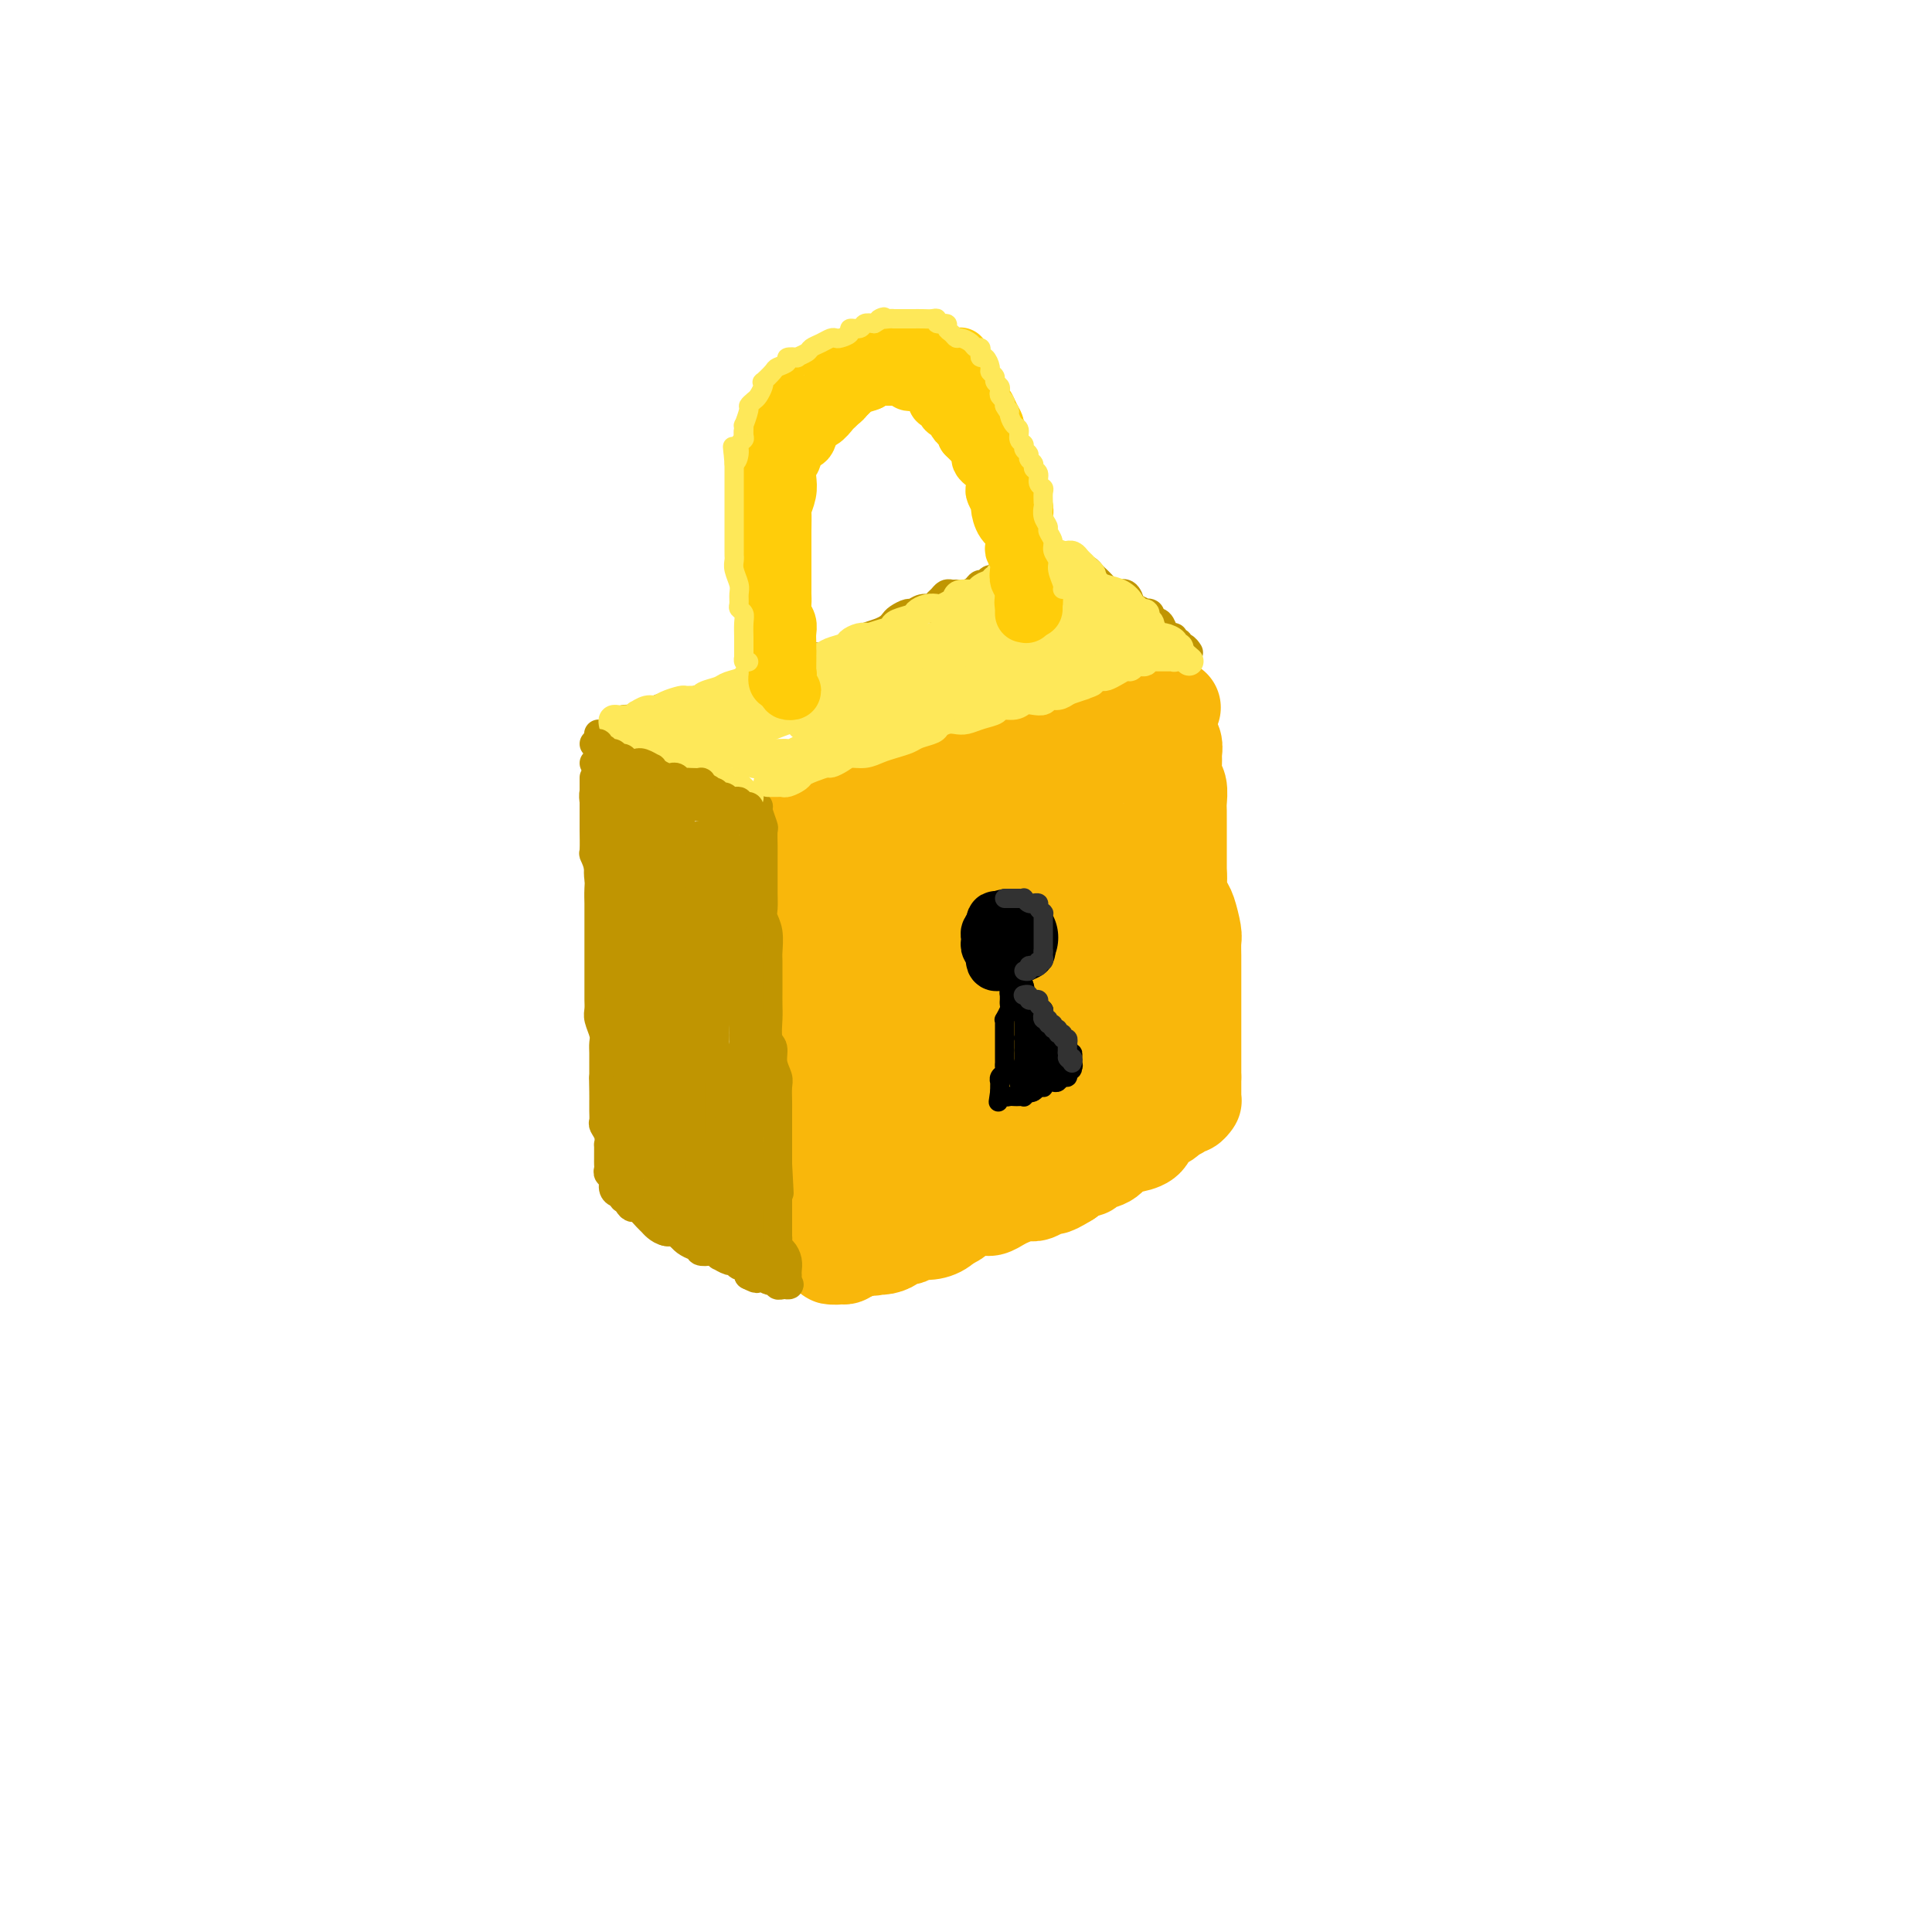 <svg viewBox='0 0 400 400' version='1.1' xmlns='http://www.w3.org/2000/svg' xmlns:xlink='http://www.w3.org/1999/xlink'><g fill='none' stroke='rgb(249,183,11)' stroke-width='20' stroke-linecap='round' stroke-linejoin='round'><path d='M165,173c0.000,0.321 0.000,0.641 0,1c-0.000,0.359 -0.000,0.755 0,1c0.000,0.245 0.000,0.338 0,1c-0.000,0.662 -0.000,1.895 0,3c0.000,1.105 0.000,2.084 0,3c-0.000,0.916 -0.000,1.770 0,3c0.000,1.230 0.000,2.836 0,4c-0.000,1.164 -0.000,1.885 0,3c0.000,1.115 0.000,2.622 0,4c-0.000,1.378 -0.000,2.627 0,4c0.000,1.373 0.000,2.871 0,4c-0.000,1.129 -0.001,1.890 0,3c0.001,1.110 0.004,2.569 0,4c-0.004,1.431 -0.015,2.833 0,4c0.015,1.167 0.057,2.099 0,3c-0.057,0.901 -0.212,1.772 0,3c0.212,1.228 0.793,2.813 1,4c0.207,1.187 0.041,1.976 0,3c-0.041,1.024 0.041,2.284 0,3c-0.041,0.716 -0.207,0.890 0,2c0.207,1.110 0.788,3.158 1,4c0.212,0.842 0.057,0.479 0,1c-0.057,0.521 -0.015,1.926 0,3c0.015,1.074 0.004,1.815 0,2c-0.004,0.185 -0.001,-0.188 0,0c0.001,0.188 0.000,0.935 0,1c-0.000,0.065 -0.000,-0.553 0,-1c0.000,-0.447 0.000,-0.724 0,-1'/><path d='M167,242c0.311,10.067 0.089,0.733 0,-3c-0.089,-3.733 -0.044,-1.867 0,0'/><path d='M165,171c0.308,-0.000 0.616,-0.000 1,0c0.384,0.000 0.845,0.001 1,0c0.155,-0.001 0.004,-0.003 0,0c-0.004,0.003 0.139,0.012 1,0c0.861,-0.012 2.438,-0.044 3,0c0.562,0.044 0.107,0.166 1,0c0.893,-0.166 3.134,-0.618 4,-1c0.866,-0.382 0.356,-0.694 1,-1c0.644,-0.306 2.441,-0.606 4,-1c1.559,-0.394 2.881,-0.883 4,-1c1.119,-0.117 2.035,0.136 3,0c0.965,-0.136 1.977,-0.663 3,-1c1.023,-0.337 2.056,-0.486 3,-1c0.944,-0.514 1.799,-1.395 3,-2c1.201,-0.605 2.749,-0.935 4,-1c1.251,-0.065 2.207,0.137 3,0c0.793,-0.137 1.424,-0.611 2,-1c0.576,-0.389 1.099,-0.692 2,-1c0.901,-0.308 2.181,-0.623 3,-1c0.819,-0.377 1.178,-0.818 2,-1c0.822,-0.182 2.108,-0.105 3,0c0.892,0.105 1.391,0.238 2,0c0.609,-0.238 1.327,-0.848 2,-1c0.673,-0.152 1.301,0.156 2,0c0.699,-0.156 1.467,-0.774 2,-1c0.533,-0.226 0.829,-0.061 1,0c0.171,0.061 0.217,0.016 1,0c0.783,-0.016 2.304,-0.004 3,0c0.696,0.004 0.568,0.001 1,0c0.432,-0.001 1.424,-0.000 2,0c0.576,0.000 0.736,0.000 1,0c0.264,-0.000 0.632,-0.000 1,0'/><path d='M234,156c10.858,-2.329 3.502,-0.651 1,0c-2.502,0.651 -0.151,0.276 1,0c1.151,-0.276 1.101,-0.451 1,0c-0.101,0.451 -0.252,1.529 0,2c0.252,0.471 0.908,0.333 1,1c0.092,0.667 -0.379,2.137 0,3c0.379,0.863 1.608,1.118 2,2c0.392,0.882 -0.054,2.391 0,3c0.054,0.609 0.607,0.320 1,1c0.393,0.680 0.626,2.331 1,4c0.374,1.669 0.888,3.358 1,4c0.112,0.642 -0.177,0.239 0,1c0.177,0.761 0.822,2.687 1,4c0.178,1.313 -0.110,2.013 0,3c0.110,0.987 0.618,2.260 1,3c0.382,0.740 0.638,0.946 1,2c0.362,1.054 0.829,2.956 1,4c0.171,1.044 0.046,1.229 0,2c-0.046,0.771 -0.012,2.127 0,3c0.012,0.873 0.003,1.263 0,2c-0.003,0.737 -0.001,1.820 0,3c0.001,1.180 0.000,2.456 0,3c-0.000,0.544 -0.000,0.354 0,1c0.000,0.646 0.000,2.126 0,3c-0.000,0.874 -0.000,1.141 0,2c0.000,0.859 0.000,2.309 0,3c-0.000,0.691 -0.000,0.622 0,1c0.000,0.378 0.000,1.205 0,2c-0.000,0.795 -0.000,1.560 0,2c0.000,0.440 0.000,0.554 0,1c-0.000,0.446 -0.000,1.223 0,2'/><path d='M247,223c0.000,4.820 0.000,1.870 0,1c-0.000,-0.870 -0.000,0.342 0,1c0.000,0.658 0.001,0.764 0,1c-0.001,0.236 -0.003,0.603 0,1c0.003,0.397 0.012,0.823 0,1c-0.012,0.177 -0.045,0.104 0,0c0.045,-0.104 0.168,-0.239 0,0c-0.168,0.239 -0.626,0.851 -1,1c-0.374,0.149 -0.663,-0.166 -1,0c-0.337,0.166 -0.723,0.814 -1,1c-0.277,0.186 -0.444,-0.090 -1,0c-0.556,0.090 -1.501,0.545 -2,1c-0.499,0.455 -0.551,0.910 -1,1c-0.449,0.090 -1.294,-0.184 -2,0c-0.706,0.184 -1.272,0.828 -2,1c-0.728,0.172 -1.617,-0.126 -2,0c-0.383,0.126 -0.259,0.678 -1,1c-0.741,0.322 -2.348,0.415 -3,1c-0.652,0.585 -0.349,1.662 -1,2c-0.651,0.338 -2.256,-0.064 -3,0c-0.744,0.064 -0.628,0.595 -1,1c-0.372,0.405 -1.232,0.686 -2,1c-0.768,0.314 -1.446,0.661 -2,1c-0.554,0.339 -0.986,0.668 -2,1c-1.014,0.332 -2.612,0.666 -3,1c-0.388,0.334 0.434,0.667 0,1c-0.434,0.333 -2.124,0.667 -3,1c-0.876,0.333 -0.938,0.667 -1,1'/><path d='M212,245c-5.545,2.714 -2.408,1.501 -2,1c0.408,-0.501 -1.913,-0.288 -3,0c-1.087,0.288 -0.939,0.652 -1,1c-0.061,0.348 -0.329,0.681 -1,1c-0.671,0.319 -1.743,0.624 -2,1c-0.257,0.376 0.301,0.821 0,1c-0.301,0.179 -1.460,0.090 -2,0c-0.540,-0.090 -0.459,-0.183 -1,0c-0.541,0.183 -1.703,0.641 -2,1c-0.297,0.359 0.272,0.618 0,1c-0.272,0.382 -1.386,0.886 -2,1c-0.614,0.114 -0.728,-0.162 -1,0c-0.272,0.162 -0.703,0.761 -1,1c-0.297,0.239 -0.461,0.117 -1,0c-0.539,-0.117 -1.454,-0.227 -2,0c-0.546,0.227 -0.723,0.793 -1,1c-0.277,0.207 -0.652,0.054 -1,0c-0.348,-0.054 -0.667,-0.010 -1,0c-0.333,0.010 -0.680,-0.012 -1,0c-0.320,0.012 -0.614,0.060 -1,0c-0.386,-0.060 -0.864,-0.227 -1,0c-0.136,0.227 0.069,0.849 0,1c-0.069,0.151 -0.414,-0.170 -1,0c-0.586,0.170 -1.414,0.830 -2,1c-0.586,0.170 -0.931,-0.152 -1,0c-0.069,0.152 0.136,0.776 0,1c-0.136,0.224 -0.614,0.046 -1,0c-0.386,-0.046 -0.681,0.039 -1,0c-0.319,-0.039 -0.663,-0.203 -1,0c-0.337,0.203 -0.668,0.772 -1,1c-0.332,0.228 -0.666,0.114 -1,0'/><path d='M176,259c-5.582,2.182 -1.537,0.637 0,0c1.537,-0.637 0.565,-0.366 0,0c-0.565,0.366 -0.725,0.826 -1,1c-0.275,0.174 -0.665,0.062 -1,0c-0.335,-0.062 -0.615,-0.072 -1,0c-0.385,0.072 -0.876,0.227 -1,0c-0.124,-0.227 0.121,-0.838 0,-1c-0.121,-0.162 -0.606,0.123 -1,0c-0.394,-0.123 -0.698,-0.653 -1,-1c-0.302,-0.347 -0.603,-0.511 -1,-1c-0.397,-0.489 -0.891,-1.304 -1,-2c-0.109,-0.696 0.167,-1.274 0,-2c-0.167,-0.726 -0.777,-1.598 -1,-2c-0.223,-0.402 -0.060,-0.332 0,-1c0.060,-0.668 0.017,-2.073 0,-3c-0.017,-0.927 -0.008,-1.374 0,-2c0.008,-0.626 0.016,-1.429 0,-2c-0.016,-0.571 -0.056,-0.910 0,-2c0.056,-1.090 0.207,-2.931 0,-4c-0.207,-1.069 -0.774,-1.367 -1,-2c-0.226,-0.633 -0.113,-1.601 0,-3c0.113,-1.399 0.226,-3.228 0,-4c-0.226,-0.772 -0.793,-0.486 -1,-1c-0.207,-0.514 -0.056,-1.828 0,-3c0.056,-1.172 0.015,-2.201 0,-3c-0.015,-0.799 -0.004,-1.369 0,-2c0.004,-0.631 0.001,-1.323 0,-2c-0.001,-0.677 -0.001,-1.338 0,-2'/><path d='M165,215c-0.464,-6.999 -0.124,-4.498 0,-4c0.124,0.498 0.033,-1.007 0,-2c-0.033,-0.993 -0.009,-1.473 0,-2c0.009,-0.527 0.002,-1.100 0,-2c-0.002,-0.900 -0.001,-2.128 0,-3c0.001,-0.872 0.000,-1.389 0,-2c-0.000,-0.611 -0.001,-1.317 0,-2c0.001,-0.683 0.004,-1.342 0,-2c-0.004,-0.658 -0.015,-1.313 0,-2c0.015,-0.687 0.057,-1.405 0,-2c-0.057,-0.595 -0.211,-1.065 0,-2c0.211,-0.935 0.789,-2.334 1,-3c0.211,-0.666 0.057,-0.597 0,-1c-0.057,-0.403 -0.015,-1.277 0,-2c0.015,-0.723 0.003,-1.294 0,-2c-0.003,-0.706 0.003,-1.547 0,-2c-0.003,-0.453 -0.015,-0.517 0,-1c0.015,-0.483 0.057,-1.386 0,-2c-0.057,-0.614 -0.211,-0.938 0,-1c0.211,-0.062 0.788,0.138 1,0c0.212,-0.138 0.059,-0.615 0,-1c-0.059,-0.385 -0.023,-0.677 0,-1c0.023,-0.323 0.034,-0.678 0,-1c-0.034,-0.322 -0.112,-0.611 0,-1c0.112,-0.389 0.414,-0.878 1,-1c0.586,-0.122 1.456,0.121 2,0c0.544,-0.121 0.762,-0.607 1,-1c0.238,-0.393 0.497,-0.693 1,-1c0.503,-0.307 1.251,-0.621 2,-1c0.749,-0.379 1.500,-0.823 2,-1c0.500,-0.177 0.750,-0.089 1,0'/><path d='M177,167c1.993,-0.567 2.476,0.016 3,0c0.524,-0.016 1.089,-0.630 2,-1c0.911,-0.370 2.170,-0.495 3,-1c0.830,-0.505 1.233,-1.391 2,-2c0.767,-0.609 1.899,-0.941 3,-1c1.101,-0.059 2.170,0.157 3,0c0.830,-0.157 1.421,-0.686 2,-1c0.579,-0.314 1.147,-0.414 2,-1c0.853,-0.586 1.990,-1.660 3,-2c1.010,-0.340 1.893,0.053 3,0c1.107,-0.053 2.437,-0.553 3,-1c0.563,-0.447 0.359,-0.842 1,-1c0.641,-0.158 2.129,-0.080 3,0c0.871,0.080 1.126,0.161 2,0c0.874,-0.161 2.366,-0.564 3,-1c0.634,-0.436 0.411,-0.904 1,-1c0.589,-0.096 1.989,0.181 3,0c1.011,-0.181 1.632,-0.818 2,-1c0.368,-0.182 0.484,0.092 1,0c0.516,-0.092 1.433,-0.550 2,-1c0.567,-0.450 0.785,-0.891 1,-1c0.215,-0.109 0.428,0.114 1,0c0.572,-0.114 1.501,-0.567 2,-1c0.499,-0.433 0.566,-0.847 1,-1c0.434,-0.153 1.234,-0.045 2,0c0.766,0.045 1.497,0.026 2,0c0.503,-0.026 0.778,-0.059 1,0c0.222,0.059 0.389,0.212 1,0c0.611,-0.212 1.664,-0.788 2,-1c0.336,-0.212 -0.047,-0.061 0,0c0.047,0.061 0.523,0.030 1,0'/><path d='M238,148c9.393,-2.944 2.376,-0.803 0,0c-2.376,0.803 -0.111,0.270 1,0c1.111,-0.270 1.067,-0.277 1,0c-0.067,0.277 -0.158,0.836 0,1c0.158,0.164 0.564,-0.069 1,0c0.436,0.069 0.902,0.440 1,1c0.098,0.560 -0.171,1.309 0,2c0.171,0.691 0.782,1.325 1,2c0.218,0.675 0.044,1.392 0,2c-0.044,0.608 0.041,1.107 0,2c-0.041,0.893 -0.207,2.180 0,3c0.207,0.820 0.788,1.173 1,2c0.212,0.827 0.057,2.128 0,3c-0.057,0.872 -0.015,1.314 0,2c0.015,0.686 0.004,1.616 0,3c-0.004,1.384 -0.001,3.224 0,4c0.001,0.776 0.000,0.490 0,1c-0.000,0.510 0.000,1.816 0,3c-0.000,1.184 -0.001,2.248 0,3c0.001,0.752 0.004,1.194 0,2c-0.004,0.806 -0.015,1.978 0,3c0.015,1.022 0.057,1.894 0,3c-0.057,1.106 -0.211,2.446 0,3c0.211,0.554 0.789,0.322 1,1c0.211,0.678 0.057,2.264 0,3c-0.057,0.736 -0.015,0.621 0,1c0.015,0.379 0.004,1.254 0,2c-0.004,0.746 -0.001,1.365 0,2c0.001,0.635 0.000,1.286 0,2c-0.000,0.714 -0.000,1.490 0,2c0.000,0.510 0.000,0.755 0,1'/><path d='M245,207c0.309,8.246 0.083,3.362 0,2c-0.083,-1.362 -0.022,0.800 0,2c0.022,1.200 0.006,1.439 0,2c-0.006,0.561 -0.002,1.445 0,2c0.002,0.555 0.000,0.782 0,1c-0.000,0.218 -0.000,0.425 0,1c0.000,0.575 0.000,1.516 0,2c-0.000,0.484 -0.000,0.511 0,1c0.000,0.489 0.000,1.441 0,2c-0.000,0.559 -0.000,0.727 0,1c0.000,0.273 0.001,0.651 0,1c-0.001,0.349 -0.004,0.668 0,1c0.004,0.332 0.016,0.677 0,1c-0.016,0.323 -0.060,0.624 0,1c0.060,0.376 0.223,0.825 0,1c-0.223,0.175 -0.832,0.074 -1,0c-0.168,-0.074 0.106,-0.122 0,0c-0.106,0.122 -0.592,0.413 -1,1c-0.408,0.587 -0.737,1.470 -1,2c-0.263,0.530 -0.459,0.706 -1,1c-0.541,0.294 -1.425,0.705 -2,1c-0.575,0.295 -0.840,0.473 -1,1c-0.160,0.527 -0.216,1.402 -1,2c-0.784,0.598 -2.298,0.919 -3,1c-0.702,0.081 -0.593,-0.079 -1,0c-0.407,0.079 -1.330,0.398 -2,1c-0.670,0.602 -1.086,1.487 -2,2c-0.914,0.513 -2.328,0.653 -3,1c-0.672,0.347 -0.604,0.901 -1,1c-0.396,0.099 -1.256,-0.257 -2,0c-0.744,0.257 -1.372,1.129 -2,2'/><path d='M221,244c-4.298,2.658 -3.042,1.304 -3,1c0.042,-0.304 -1.129,0.443 -2,1c-0.871,0.557 -1.441,0.924 -2,1c-0.559,0.076 -1.106,-0.138 -2,0c-0.894,0.138 -2.134,0.629 -3,1c-0.866,0.371 -1.359,0.623 -2,1c-0.641,0.377 -1.431,0.878 -2,1c-0.569,0.122 -0.917,-0.135 -2,0c-1.083,0.135 -2.900,0.662 -4,1c-1.100,0.338 -1.484,0.487 -2,1c-0.516,0.513 -1.164,1.391 -2,2c-0.836,0.609 -1.858,0.951 -3,1c-1.142,0.049 -2.402,-0.193 -3,0c-0.598,0.193 -0.532,0.823 -1,1c-0.468,0.177 -1.470,-0.097 -2,0c-0.530,0.097 -0.589,0.564 -1,1c-0.411,0.436 -1.175,0.839 -2,1c-0.825,0.161 -1.712,0.080 -2,0c-0.288,-0.080 0.024,-0.159 0,0c-0.024,0.159 -0.385,0.556 -1,0c-0.615,-0.556 -1.486,-2.066 -2,-3c-0.514,-0.934 -0.673,-1.294 -1,-2c-0.327,-0.706 -0.822,-1.759 -1,-3c-0.178,-1.241 -0.037,-2.669 0,-4c0.037,-1.331 -0.028,-2.565 0,-4c0.028,-1.435 0.150,-3.072 0,-5c-0.150,-1.928 -0.573,-4.146 -1,-6c-0.427,-1.854 -0.857,-3.342 -1,-5c-0.143,-1.658 -0.000,-3.485 0,-6c0.000,-2.515 -0.143,-5.719 0,-8c0.143,-2.281 0.571,-3.641 1,-5'/><path d='M175,207c0.079,-7.760 0.777,-5.659 1,-6c0.223,-0.341 -0.027,-3.125 0,-5c0.027,-1.875 0.332,-2.841 1,-4c0.668,-1.159 1.699,-2.511 2,-3c0.301,-0.489 -0.129,-0.116 0,0c0.129,0.116 0.817,-0.025 1,0c0.183,0.025 -0.138,0.215 0,3c0.138,2.785 0.737,8.164 1,13c0.263,4.836 0.191,9.129 1,15c0.809,5.871 2.498,13.322 3,18c0.502,4.678 -0.185,6.585 0,8c0.185,1.415 1.240,2.339 2,3c0.760,0.661 1.225,1.060 2,1c0.775,-0.060 1.861,-0.578 3,-3c1.139,-2.422 2.330,-6.748 3,-10c0.670,-3.252 0.819,-5.429 1,-11c0.181,-5.571 0.394,-14.537 0,-20c-0.394,-5.463 -1.394,-7.423 -2,-9c-0.606,-1.577 -0.816,-2.771 -1,-4c-0.184,-1.229 -0.341,-2.494 -1,-2c-0.659,0.494 -1.820,2.747 -3,6c-1.180,3.253 -2.378,7.504 -3,14c-0.622,6.496 -0.667,15.235 0,20c0.667,4.765 2.044,5.556 3,7c0.956,1.444 1.489,3.541 2,5c0.511,1.459 0.999,2.279 2,2c1.001,-0.279 2.514,-1.658 4,-3c1.486,-1.342 2.945,-2.648 4,-6c1.055,-3.352 1.707,-8.748 2,-14c0.293,-5.252 0.227,-10.358 0,-16c-0.227,-5.642 -0.613,-11.821 -1,-18'/><path d='M202,188c-0.205,-8.301 -1.219,-5.055 -2,-4c-0.781,1.055 -1.331,-0.081 -2,-1c-0.669,-0.919 -1.459,-1.620 -3,1c-1.541,2.620 -3.834,8.562 -5,13c-1.166,4.438 -1.206,7.372 -1,11c0.206,3.628 0.659,7.949 2,11c1.341,3.051 3.571,4.833 5,6c1.429,1.167 2.057,1.719 3,2c0.943,0.281 2.200,0.290 4,-1c1.800,-1.290 4.143,-3.879 6,-7c1.857,-3.121 3.227,-6.775 4,-11c0.773,-4.225 0.950,-9.022 1,-15c0.050,-5.978 -0.026,-13.137 0,-17c0.026,-3.863 0.156,-4.431 0,-5c-0.156,-0.569 -0.597,-1.139 -1,-1c-0.403,0.139 -0.768,0.986 -2,5c-1.232,4.014 -3.331,11.194 -4,17c-0.669,5.806 0.091,10.239 1,14c0.909,3.761 1.966,6.851 3,9c1.034,2.149 2.046,3.356 3,4c0.954,0.644 1.850,0.725 3,1c1.150,0.275 2.554,0.743 4,0c1.446,-0.743 2.935,-2.696 4,-5c1.065,-2.304 1.705,-4.960 2,-10c0.295,-5.040 0.243,-12.463 0,-18c-0.243,-5.537 -0.678,-9.187 -1,-11c-0.322,-1.813 -0.531,-1.790 -1,-2c-0.469,-0.210 -1.198,-0.654 -3,1c-1.802,1.654 -4.677,5.407 -6,10c-1.323,4.593 -1.092,10.027 -1,15c0.092,4.973 0.046,9.487 0,14'/><path d='M215,214c-0.055,5.216 0.307,3.756 1,4c0.693,0.244 1.716,2.192 3,3c1.284,0.808 2.828,0.475 4,0c1.172,-0.475 1.972,-1.093 3,-2c1.028,-0.907 2.284,-2.103 3,-6c0.716,-3.897 0.892,-10.497 1,-16c0.108,-5.503 0.149,-9.911 0,-13c-0.149,-3.089 -0.488,-4.860 -1,-6c-0.512,-1.140 -1.198,-1.650 -2,-2c-0.802,-0.350 -1.719,-0.539 -4,2c-2.281,2.539 -5.927,7.805 -8,13c-2.073,5.195 -2.574,10.319 -3,14c-0.426,3.681 -0.777,5.918 -1,8c-0.223,2.082 -0.317,4.010 0,6c0.317,1.990 1.047,4.042 2,5c0.953,0.958 2.130,0.823 3,1c0.870,0.177 1.432,0.666 3,0c1.568,-0.666 4.141,-2.489 6,-4c1.859,-1.511 3.005,-2.711 4,-5c0.995,-2.289 1.838,-5.668 2,-9c0.162,-3.332 -0.356,-6.618 -1,-9c-0.644,-2.382 -1.415,-3.861 -2,-5c-0.585,-1.139 -0.983,-1.938 -3,-2c-2.017,-0.062 -5.652,0.612 -8,2c-2.348,1.388 -3.410,3.491 -5,6c-1.590,2.509 -3.708,5.426 -5,9c-1.292,3.574 -1.758,7.806 -2,11c-0.242,3.194 -0.261,5.351 0,7c0.261,1.649 0.801,2.790 1,4c0.199,1.210 0.057,2.489 1,3c0.943,0.511 2.972,0.256 5,0'/><path d='M212,233c1.428,0.000 2.497,0.000 4,-1c1.503,-1.000 3.438,-3.001 5,-5c1.562,-1.999 2.750,-3.996 4,-7c1.250,-3.004 2.563,-7.013 3,-10c0.437,-2.987 -0.001,-4.950 0,-7c0.001,-2.050 0.439,-4.188 0,-6c-0.439,-1.812 -1.757,-3.298 -3,-5c-1.243,-1.702 -2.411,-3.619 -4,-5c-1.589,-1.381 -3.600,-2.226 -5,-3c-1.400,-0.774 -2.190,-1.476 -4,-2c-1.810,-0.524 -4.641,-0.869 -7,-1c-2.359,-0.131 -4.246,-0.046 -6,0c-1.754,0.046 -3.374,0.055 -5,0c-1.626,-0.055 -3.259,-0.173 -4,0c-0.741,0.173 -0.590,0.637 -1,1c-0.410,0.363 -1.379,0.624 -2,1c-0.621,0.376 -0.893,0.868 -1,1c-0.107,0.132 -0.051,-0.095 0,0c0.051,0.095 0.095,0.513 1,1c0.905,0.487 2.670,1.043 4,1c1.330,-0.043 2.223,-0.684 3,-1c0.777,-0.316 1.436,-0.307 2,-1c0.564,-0.693 1.031,-2.088 1,-3c-0.031,-0.912 -0.561,-1.343 -1,-2c-0.439,-0.657 -0.787,-1.541 -2,-2c-1.213,-0.459 -3.292,-0.491 -5,0c-1.708,0.491 -3.046,1.507 -5,3c-1.954,1.493 -4.524,3.462 -6,5c-1.476,1.538 -1.859,2.645 -2,4c-0.141,1.355 -0.040,2.959 0,4c0.040,1.041 0.020,1.521 0,2'/><path d='M176,195c0.800,2.000 3.800,2.000 5,2c1.200,0.000 0.600,0.000 0,0'/></g>
<g fill='none' stroke='rgb(192,149,1)' stroke-width='6' stroke-linecap='round' stroke-linejoin='round'><path d='M132,166c0.000,0.446 0.000,0.893 0,1c-0.000,0.107 -0.000,-0.125 0,0c0.000,0.125 0.000,0.606 0,1c-0.000,0.394 -0.000,0.700 0,1c0.000,0.300 0.000,0.595 0,1c-0.000,0.405 -0.000,0.920 0,1c0.000,0.080 0.001,-0.274 0,0c-0.001,0.274 -0.004,1.176 0,2c0.004,0.824 0.015,1.571 0,2c-0.015,0.429 -0.057,0.538 0,1c0.057,0.462 0.211,1.275 0,2c-0.211,0.725 -0.788,1.363 -1,2c-0.212,0.637 -0.061,1.274 0,2c0.061,0.726 0.030,1.540 0,2c-0.030,0.460 -0.061,0.565 0,1c0.061,0.435 0.214,1.201 0,2c-0.214,0.799 -0.793,1.632 -1,2c-0.207,0.368 -0.041,0.270 0,1c0.041,0.730 -0.041,2.289 0,3c0.041,0.711 0.207,0.575 0,1c-0.207,0.425 -0.786,1.411 -1,2c-0.214,0.589 -0.061,0.780 0,1c0.061,0.220 0.030,0.468 0,1c-0.030,0.532 -0.061,1.346 0,2c0.061,0.654 0.212,1.148 0,2c-0.212,0.852 -0.789,2.064 -1,3c-0.211,0.936 -0.057,1.598 0,2c0.057,0.402 0.016,0.543 0,1c-0.016,0.457 -0.008,1.228 0,2'/><path d='M128,210c-0.558,6.861 0.047,2.012 0,1c-0.047,-1.012 -0.745,1.811 -1,3c-0.255,1.189 -0.068,0.742 0,1c0.068,0.258 0.018,1.220 0,2c-0.018,0.780 -0.005,1.377 0,2c0.005,0.623 0.001,1.271 0,2c-0.001,0.729 -0.000,1.539 0,2c0.000,0.461 0.000,0.574 0,1c-0.000,0.426 -0.000,1.165 0,2c0.000,0.835 0.000,1.767 0,2c-0.000,0.233 -0.000,-0.232 0,0c0.000,0.232 0.000,1.161 0,2c-0.000,0.839 -0.000,1.588 0,2c0.000,0.412 0.000,0.488 0,1c-0.000,0.512 -0.000,1.461 0,2c0.000,0.539 0.000,0.669 0,1c-0.000,0.331 -0.000,0.862 0,1c0.000,0.138 0.000,-0.118 0,0c-0.000,0.118 -0.000,0.610 0,1c0.000,0.390 0.000,0.678 0,1c-0.000,0.322 -0.001,0.678 0,1c0.001,0.322 0.004,0.611 0,1c-0.004,0.389 -0.016,0.878 0,1c0.016,0.122 0.060,-0.125 0,0c-0.060,0.125 -0.222,0.621 0,1c0.222,0.379 0.829,0.640 1,1c0.171,0.360 -0.094,0.817 0,1c0.094,0.183 0.547,0.091 1,0'/><path d='M129,245c0.106,5.659 -0.130,2.307 0,1c0.130,-1.307 0.626,-0.571 1,0c0.374,0.571 0.625,0.975 1,1c0.375,0.025 0.874,-0.330 1,0c0.126,0.330 -0.120,1.345 0,2c0.120,0.655 0.606,0.949 1,1c0.394,0.051 0.697,-0.141 1,0c0.303,0.141 0.605,0.616 1,1c0.395,0.384 0.883,0.676 1,1c0.117,0.324 -0.136,0.679 0,1c0.136,0.321 0.663,0.607 1,1c0.337,0.393 0.485,0.893 1,1c0.515,0.107 1.399,-0.178 2,0c0.601,0.178 0.921,0.818 1,1c0.079,0.182 -0.084,-0.096 0,0c0.084,0.096 0.413,0.565 1,1c0.587,0.435 1.432,0.835 2,1c0.568,0.165 0.859,0.096 1,0c0.141,-0.096 0.133,-0.218 0,0c-0.133,0.218 -0.391,0.775 0,1c0.391,0.225 1.432,0.117 2,0c0.568,-0.117 0.663,-0.243 1,0c0.337,0.243 0.916,0.854 1,1c0.084,0.146 -0.329,-0.172 0,0c0.329,0.172 1.398,0.834 2,1c0.602,0.166 0.736,-0.163 1,0c0.264,0.163 0.658,0.817 1,1c0.342,0.183 0.630,-0.105 1,0c0.370,0.105 0.820,0.601 1,1c0.180,0.399 0.090,0.699 0,1'/><path d='M155,264c2.791,1.392 1.269,0.372 1,0c-0.269,-0.372 0.716,-0.096 1,0c0.284,0.096 -0.131,0.012 0,0c0.131,-0.012 0.810,0.048 1,0c0.190,-0.048 -0.107,-0.205 0,0c0.107,0.205 0.620,0.773 1,1c0.380,0.227 0.627,0.113 1,0c0.373,-0.113 0.870,-0.227 1,0c0.130,0.227 -0.109,0.793 0,1c0.109,0.207 0.565,0.056 1,0c0.435,-0.056 0.848,-0.015 1,0c0.152,0.015 0.043,0.004 0,0c-0.043,-0.004 -0.022,-0.002 0,0'/><path d='M163,266c1.059,0.134 -0.294,-0.532 -1,-1c-0.706,-0.468 -0.764,-0.737 -1,-1c-0.236,-0.263 -0.651,-0.521 -1,-1c-0.349,-0.479 -0.634,-1.178 -1,-2c-0.366,-0.822 -0.815,-1.766 -1,-2c-0.185,-0.234 -0.106,0.242 0,0c0.106,-0.242 0.238,-1.201 0,-2c-0.238,-0.799 -0.847,-1.437 -1,-2c-0.153,-0.563 0.152,-1.052 0,-2c-0.152,-0.948 -0.759,-2.356 -1,-3c-0.241,-0.644 -0.117,-0.522 0,-1c0.117,-0.478 0.227,-1.554 0,-2c-0.227,-0.446 -0.793,-0.262 -1,-1c-0.207,-0.738 -0.057,-2.400 0,-3c0.057,-0.600 0.019,-0.139 0,-1c-0.019,-0.861 -0.019,-3.044 0,-4c0.019,-0.956 0.057,-0.683 0,-1c-0.057,-0.317 -0.208,-1.222 0,-2c0.208,-0.778 0.774,-1.430 1,-2c0.226,-0.570 0.113,-1.059 0,-2c-0.113,-0.941 -0.226,-2.336 0,-3c0.226,-0.664 0.793,-0.599 1,-1c0.207,-0.401 0.056,-1.269 0,-2c-0.056,-0.731 -0.015,-1.324 0,-2c0.015,-0.676 0.004,-1.435 0,-2c-0.004,-0.565 -0.001,-0.935 0,-1c0.001,-0.065 0.000,0.175 0,0c-0.000,-0.175 -0.000,-0.764 0,-1c0.000,-0.236 0.000,-0.118 0,0'/><path d='M123,161c-0.000,0.354 -0.000,0.709 0,1c0.000,0.291 0.000,0.520 0,1c-0.000,0.480 -0.000,1.211 0,2c0.000,0.789 0.000,1.638 0,2c-0.000,0.362 -0.001,0.239 0,1c0.001,0.761 0.004,2.408 0,3c-0.004,0.592 -0.015,0.129 0,1c0.015,0.871 0.057,3.077 0,4c-0.057,0.923 -0.211,0.563 0,1c0.211,0.437 0.789,1.671 1,3c0.211,1.329 0.057,2.755 0,4c-0.057,1.245 -0.015,2.310 0,3c0.015,0.690 0.004,1.005 0,2c-0.004,0.995 -0.001,2.670 0,4c0.001,1.330 0.000,2.313 0,3c-0.000,0.687 -0.000,1.076 0,2c0.000,0.924 0.000,2.383 0,3c-0.000,0.617 -0.001,0.391 0,1c0.001,0.609 0.004,2.054 0,3c-0.004,0.946 -0.015,1.394 0,2c0.015,0.606 0.057,1.369 0,2c-0.057,0.631 -0.211,1.130 0,2c0.211,0.870 0.789,2.112 1,3c0.211,0.888 0.057,1.423 0,2c-0.057,0.577 -0.015,1.196 0,2c0.015,0.804 0.004,1.793 0,2c-0.004,0.207 -0.001,-0.370 0,0c0.001,0.370 0.001,1.685 0,3'/><path d='M125,223c0.309,9.731 0.083,3.058 0,1c-0.083,-2.058 -0.022,0.499 0,2c0.022,1.501 0.005,1.946 0,2c-0.005,0.054 0.002,-0.281 0,0c-0.002,0.281 -0.015,1.180 0,2c0.015,0.820 0.057,1.563 0,2c-0.057,0.437 -0.211,0.569 0,1c0.211,0.431 0.789,1.162 1,2c0.211,0.838 0.057,1.783 0,2c-0.057,0.217 -0.015,-0.293 0,0c0.015,0.293 0.003,1.388 0,2c-0.003,0.612 0.003,0.740 0,1c-0.003,0.260 -0.016,0.650 0,1c0.016,0.350 0.060,0.658 0,1c-0.060,0.342 -0.223,0.717 0,1c0.223,0.283 0.833,0.475 1,1c0.167,0.525 -0.110,1.385 0,2c0.110,0.615 0.606,0.986 1,1c0.394,0.014 0.687,-0.329 1,0c0.313,0.329 0.647,1.331 1,2c0.353,0.669 0.724,1.005 1,1c0.276,-0.005 0.458,-0.351 1,0c0.542,0.351 1.445,1.400 2,2c0.555,0.600 0.763,0.752 1,1c0.237,0.248 0.505,0.591 1,1c0.495,0.409 1.218,0.884 2,1c0.782,0.116 1.624,-0.126 2,0c0.376,0.126 0.286,0.621 1,1c0.714,0.379 2.231,0.640 3,1c0.769,0.360 0.791,0.817 1,1c0.209,0.183 0.604,0.091 1,0'/><path d='M146,258c3.058,1.797 1.204,0.288 1,0c-0.204,-0.288 1.242,0.645 2,1c0.758,0.355 0.829,0.133 1,0c0.171,-0.133 0.441,-0.175 1,0c0.559,0.175 1.407,0.568 2,1c0.593,0.432 0.932,0.905 1,1c0.068,0.095 -0.136,-0.186 0,0c0.136,0.186 0.610,0.838 1,1c0.390,0.162 0.696,-0.167 1,0c0.304,0.167 0.607,0.829 1,1c0.393,0.171 0.875,-0.150 1,0c0.125,0.150 -0.107,0.772 0,1c0.107,0.228 0.554,0.061 1,0c0.446,-0.061 0.890,-0.016 1,0c0.110,0.016 -0.115,0.004 0,0c0.115,-0.004 0.569,-0.001 1,0c0.431,0.001 0.837,0.000 1,0c0.163,-0.000 0.081,-0.000 0,0'/><path d='M163,264c-0.022,-0.252 -0.043,-0.504 0,-1c0.043,-0.496 0.152,-1.235 0,-2c-0.152,-0.765 -0.565,-1.556 -1,-2c-0.435,-0.444 -0.891,-0.541 -1,-1c-0.109,-0.459 0.128,-1.278 0,-2c-0.128,-0.722 -0.622,-1.345 -1,-2c-0.378,-0.655 -0.641,-1.340 -1,-2c-0.359,-0.660 -0.813,-1.293 -1,-2c-0.187,-0.707 -0.107,-1.488 0,-2c0.107,-0.512 0.240,-0.754 0,-1c-0.240,-0.246 -0.853,-0.495 -1,-1c-0.147,-0.505 0.171,-1.266 0,-2c-0.171,-0.734 -0.830,-1.440 -1,-2c-0.170,-0.560 0.150,-0.975 0,-2c-0.150,-1.025 -0.771,-2.660 -1,-3c-0.229,-0.340 -0.065,0.616 0,0c0.065,-0.616 0.032,-2.803 0,-4c-0.032,-1.197 -0.061,-1.404 0,-2c0.061,-0.596 0.212,-1.581 0,-2c-0.212,-0.419 -0.789,-0.272 -1,-1c-0.211,-0.728 -0.057,-2.330 0,-3c0.057,-0.670 0.015,-0.406 0,-1c-0.015,-0.594 -0.004,-2.044 0,-3c0.004,-0.956 0.001,-1.416 0,-2c-0.001,-0.584 -0.001,-1.292 0,-2'/><path d='M154,217c-0.155,-3.533 -0.041,-2.365 0,-2c0.041,0.365 0.011,-0.072 0,-1c-0.011,-0.928 -0.002,-2.345 0,-3c0.002,-0.655 -0.003,-0.547 0,-1c0.003,-0.453 0.015,-1.468 0,-2c-0.015,-0.532 -0.057,-0.581 0,-1c0.057,-0.419 0.211,-1.209 0,-2c-0.211,-0.791 -0.789,-1.583 -1,-2c-0.211,-0.417 -0.057,-0.458 0,-1c0.057,-0.542 0.016,-1.583 0,-2c-0.016,-0.417 -0.008,-0.208 0,0'/><path d='M157,167c-0.008,0.007 -0.016,0.013 0,0c0.016,-0.013 0.057,-0.046 0,0c-0.057,0.046 -0.211,0.171 0,1c0.211,0.829 0.789,2.362 1,3c0.211,0.638 0.057,0.383 0,1c-0.057,0.617 -0.015,2.107 0,3c0.015,0.893 0.004,1.188 0,2c-0.004,0.812 -0.002,2.142 0,3c0.002,0.858 0.004,1.243 0,2c-0.004,0.757 -0.015,1.887 0,3c0.015,1.113 0.057,2.209 0,3c-0.057,0.791 -0.211,1.279 0,2c0.211,0.721 0.789,1.677 1,3c0.211,1.323 0.057,3.015 0,4c-0.057,0.985 -0.015,1.263 0,2c0.015,0.737 0.003,1.934 0,3c-0.003,1.066 0.003,2.000 0,3c-0.003,1.000 -0.016,2.066 0,3c0.016,0.934 0.061,1.735 0,3c-0.061,1.265 -0.226,2.995 0,4c0.226,1.005 0.845,1.284 1,2c0.155,0.716 -0.155,1.867 0,3c0.155,1.133 0.774,2.247 1,3c0.226,0.753 0.061,1.146 0,2c-0.061,0.854 -0.016,2.169 0,3c0.016,0.831 0.004,1.177 0,2c-0.004,0.823 -0.001,2.124 0,3c0.001,0.876 0.000,1.328 0,2c-0.000,0.672 -0.000,1.566 0,2c0.000,0.434 0.000,0.410 0,1c-0.000,0.590 -0.000,1.795 0,3'/><path d='M161,241c0.619,11.506 0.166,3.271 0,1c-0.166,-2.271 -0.044,1.422 0,3c0.044,1.578 0.012,1.041 0,1c-0.012,-0.041 -0.003,0.413 0,1c0.003,0.587 0.001,1.308 0,2c-0.001,0.692 -0.000,1.355 0,2c0.000,0.645 0.000,1.272 0,2c-0.000,0.728 -0.000,1.556 0,2c0.000,0.444 0.000,0.504 0,1c-0.000,0.496 -0.000,1.428 0,2c0.000,0.572 0.001,0.784 0,1c-0.001,0.216 -0.003,0.437 0,1c0.003,0.563 0.012,1.470 0,2c-0.012,0.530 -0.045,0.685 0,1c0.045,0.315 0.170,0.792 0,1c-0.170,0.208 -0.633,0.149 -1,0c-0.367,-0.149 -0.637,-0.386 -1,-1c-0.363,-0.614 -0.818,-1.604 -1,-2c-0.182,-0.396 -0.091,-0.198 0,0'/><path d='M155,239c-0.000,-0.539 -0.000,-1.078 0,-2c0.000,-0.922 0.001,-2.227 0,-4c-0.001,-1.773 -0.004,-4.013 0,-5c0.004,-0.987 0.015,-0.719 0,-2c-0.015,-1.281 -0.055,-4.109 0,-6c0.055,-1.891 0.207,-2.844 0,-4c-0.207,-1.156 -0.773,-2.516 -1,-4c-0.227,-1.484 -0.116,-3.091 0,-4c0.116,-0.909 0.237,-1.118 0,-2c-0.237,-0.882 -0.833,-2.437 -1,-4c-0.167,-1.563 0.095,-3.135 0,-4c-0.095,-0.865 -0.547,-1.022 -1,-2c-0.453,-0.978 -0.906,-2.776 -1,-4c-0.094,-1.224 0.171,-1.875 0,-3c-0.171,-1.125 -0.778,-2.726 -1,-4c-0.222,-1.274 -0.059,-2.223 0,-3c0.059,-0.777 0.015,-1.384 0,-2c-0.015,-0.616 0.000,-1.241 0,-2c-0.000,-0.759 -0.015,-1.650 0,-2c0.015,-0.350 0.060,-0.157 0,0c-0.060,0.157 -0.226,0.277 0,0c0.226,-0.277 0.844,-0.953 1,-1c0.156,-0.047 -0.152,0.534 0,1c0.152,0.466 0.762,0.816 1,2c0.238,1.184 0.102,3.204 0,5c-0.102,1.796 -0.172,3.370 0,6c0.172,2.630 0.586,6.315 1,10'/><path d='M153,199c0.552,5.109 0.933,5.880 1,8c0.067,2.120 -0.178,5.587 0,8c0.178,2.413 0.780,3.771 1,5c0.220,1.229 0.059,2.329 0,3c-0.059,0.671 -0.016,0.911 0,1c0.016,0.089 0.005,0.025 0,0c-0.005,-0.025 -0.002,-0.013 0,0'/><path d='M123,167c0.030,-0.222 0.061,-0.443 0,-1c-0.061,-0.557 -0.212,-1.448 0,-2c0.212,-0.552 0.789,-0.764 1,-1c0.211,-0.236 0.057,-0.497 0,-1c-0.057,-0.503 -0.015,-1.248 0,-2c0.015,-0.752 0.004,-1.512 0,-2c-0.004,-0.488 -0.001,-0.705 0,-1c0.001,-0.295 0.000,-0.667 0,-1c-0.000,-0.333 -0.000,-0.628 0,-1c0.000,-0.372 0.000,-0.821 0,-1c-0.000,-0.179 -0.000,-0.090 0,0'/><path d='M124,152c-0.060,-0.024 -0.119,-0.049 0,0c0.119,0.049 0.417,0.170 1,0c0.583,-0.170 1.451,-0.633 2,-1c0.549,-0.367 0.781,-0.638 1,-1c0.219,-0.362 0.426,-0.814 1,-1c0.574,-0.186 1.514,-0.105 2,0c0.486,0.105 0.518,0.235 1,0c0.482,-0.235 1.414,-0.834 2,-1c0.586,-0.166 0.824,0.100 1,0c0.176,-0.100 0.289,-0.567 1,-1c0.711,-0.433 2.020,-0.833 3,-1c0.980,-0.167 1.632,-0.100 2,0c0.368,0.100 0.452,0.234 1,0c0.548,-0.234 1.559,-0.836 2,-1c0.441,-0.164 0.312,0.111 1,0c0.688,-0.111 2.193,-0.607 3,-1c0.807,-0.393 0.914,-0.683 2,-1c1.086,-0.317 3.149,-0.662 4,-1c0.851,-0.338 0.489,-0.668 1,-1c0.511,-0.332 1.894,-0.667 3,-1c1.106,-0.333 1.934,-0.664 3,-1c1.066,-0.336 2.368,-0.679 3,-1c0.632,-0.321 0.592,-0.622 1,-1c0.408,-0.378 1.264,-0.832 2,-1c0.736,-0.168 1.353,-0.048 2,0c0.647,0.048 1.323,0.024 2,0'/><path d='M171,136c7.552,-2.654 2.933,-1.288 2,-1c-0.933,0.288 1.819,-0.500 3,-1c1.181,-0.500 0.789,-0.711 1,-1c0.211,-0.289 1.025,-0.654 2,-1c0.975,-0.346 2.110,-0.671 3,-1c0.890,-0.329 1.533,-0.661 2,-1c0.467,-0.339 0.758,-0.683 1,-1c0.242,-0.317 0.436,-0.606 1,-1c0.564,-0.394 1.499,-0.893 2,-1c0.501,-0.107 0.568,0.179 1,0c0.432,-0.179 1.229,-0.822 2,-1c0.771,-0.178 1.516,0.110 2,0c0.484,-0.110 0.706,-0.618 1,-1c0.294,-0.382 0.659,-0.637 1,-1c0.341,-0.363 0.658,-0.832 1,-1c0.342,-0.168 0.707,-0.035 1,0c0.293,0.035 0.512,-0.028 1,0c0.488,0.028 1.244,0.147 2,0c0.756,-0.147 1.512,-0.560 2,-1c0.488,-0.440 0.709,-0.906 1,-1c0.291,-0.094 0.651,0.185 1,0c0.349,-0.185 0.685,-0.833 1,-1c0.315,-0.167 0.609,0.148 1,0c0.391,-0.148 0.878,-0.758 1,-1c0.122,-0.242 -0.122,-0.118 0,0c0.122,0.118 0.610,0.228 1,0c0.390,-0.228 0.682,-0.793 1,-1c0.318,-0.207 0.663,-0.055 1,0c0.337,0.055 0.668,0.015 1,0c0.332,-0.015 0.666,-0.004 1,0c0.334,0.004 0.667,0.002 1,0'/><path d='M213,118c6.604,-3.011 2.113,-1.538 1,-1c-1.113,0.538 1.151,0.140 2,0c0.849,-0.140 0.283,-0.024 0,0c-0.283,0.024 -0.283,-0.046 0,0c0.283,0.046 0.849,0.208 1,0c0.151,-0.208 -0.113,-0.788 0,-1c0.113,-0.212 0.604,-0.058 1,0c0.396,0.058 0.698,0.020 1,0c0.302,-0.020 0.606,-0.020 1,0c0.394,0.020 0.879,0.062 1,0c0.121,-0.062 -0.122,-0.228 0,0c0.122,0.228 0.610,0.849 1,1c0.390,0.151 0.682,-0.167 1,0c0.318,0.167 0.663,0.818 1,1c0.337,0.182 0.667,-0.106 1,0c0.333,0.106 0.669,0.607 1,1c0.331,0.393 0.655,0.678 1,1c0.345,0.322 0.709,0.681 1,1c0.291,0.319 0.508,0.597 1,1c0.492,0.403 1.258,0.930 2,1c0.742,0.070 1.461,-0.317 2,0c0.539,0.317 0.900,1.339 1,2c0.100,0.661 -0.061,0.961 0,1c0.061,0.039 0.342,-0.183 1,0c0.658,0.183 1.692,0.771 2,1c0.308,0.229 -0.109,0.100 0,0c0.109,-0.100 0.746,-0.171 1,0c0.254,0.171 0.127,0.586 0,1'/><path d='M238,128c2.190,1.801 1.165,1.305 1,1c-0.165,-0.305 0.529,-0.417 1,0c0.471,0.417 0.719,1.365 1,2c0.281,0.635 0.596,0.959 1,1c0.404,0.041 0.896,-0.200 1,0c0.104,0.200 -0.179,0.842 0,1c0.179,0.158 0.819,-0.168 1,0c0.181,0.168 -0.096,0.828 0,1c0.096,0.172 0.564,-0.146 1,0c0.436,0.146 0.839,0.756 1,1c0.161,0.244 0.081,0.122 0,0'/></g>
<g fill='none' stroke='rgb(254,232,89)' stroke-width='6' stroke-linecap='round' stroke-linejoin='round'><path d='M127,152c0.322,-0.006 0.645,-0.012 1,0c0.355,0.012 0.743,0.041 1,0c0.257,-0.041 0.383,-0.152 1,0c0.617,0.152 1.724,0.566 2,1c0.276,0.434 -0.278,0.887 0,1c0.278,0.113 1.387,-0.115 2,0c0.613,0.115 0.731,0.574 1,1c0.269,0.426 0.690,0.818 1,1c0.310,0.182 0.507,0.153 1,0c0.493,-0.153 1.280,-0.429 2,0c0.720,0.429 1.373,1.564 2,2c0.627,0.436 1.229,0.173 2,0c0.771,-0.173 1.712,-0.258 2,0c0.288,0.258 -0.077,0.858 0,1c0.077,0.142 0.595,-0.173 1,0c0.405,0.173 0.695,0.835 1,1c0.305,0.165 0.624,-0.166 1,0c0.376,0.166 0.808,0.828 1,1c0.192,0.172 0.145,-0.147 0,0c-0.145,0.147 -0.389,0.762 0,1c0.389,0.238 1.410,0.101 2,0c0.590,-0.101 0.750,-0.167 1,0c0.250,0.167 0.589,0.567 1,1c0.411,0.433 0.895,0.901 1,1c0.105,0.099 -0.168,-0.169 0,0c0.168,0.169 0.776,0.776 1,1c0.224,0.224 0.064,0.064 0,0c-0.064,-0.064 -0.032,-0.032 0,0'/><path d='M127,150c-0.090,-0.422 -0.179,-0.844 0,-1c0.179,-0.156 0.627,-0.046 1,0c0.373,0.046 0.673,0.027 1,0c0.327,-0.027 0.682,-0.064 1,0c0.318,0.064 0.599,0.228 1,0c0.401,-0.228 0.921,-0.848 1,-1c0.079,-0.152 -0.283,0.166 0,0c0.283,-0.166 1.213,-0.815 2,-1c0.787,-0.185 1.433,0.094 2,0c0.567,-0.094 1.055,-0.560 2,-1c0.945,-0.440 2.345,-0.853 3,-1c0.655,-0.147 0.564,-0.028 1,0c0.436,0.028 1.400,-0.034 2,0c0.600,0.034 0.837,0.164 1,0c0.163,-0.164 0.252,-0.622 1,-1c0.748,-0.378 2.157,-0.675 3,-1c0.843,-0.325 1.122,-0.679 2,-1c0.878,-0.321 2.357,-0.611 3,-1c0.643,-0.389 0.451,-0.878 1,-1c0.549,-0.122 1.839,0.121 3,0c1.161,-0.121 2.194,-0.607 3,-1c0.806,-0.393 1.385,-0.693 2,-1c0.615,-0.307 1.266,-0.621 2,-1c0.734,-0.379 1.552,-0.823 2,-1c0.448,-0.177 0.525,-0.089 1,0c0.475,0.089 1.349,0.178 2,0c0.651,-0.178 1.081,-0.622 2,-1c0.919,-0.378 2.329,-0.689 3,-1c0.671,-0.311 0.604,-0.622 1,-1c0.396,-0.378 1.256,-0.822 2,-1c0.744,-0.178 1.372,-0.089 2,0'/><path d='M180,132c8.546,-2.737 3.411,-0.579 2,0c-1.411,0.579 0.902,-0.422 2,-1c1.098,-0.578 0.979,-0.733 1,-1c0.021,-0.267 0.181,-0.646 1,-1c0.819,-0.354 2.299,-0.682 3,-1c0.701,-0.318 0.625,-0.624 1,-1c0.375,-0.376 1.200,-0.821 2,-1c0.800,-0.179 1.574,-0.090 2,0c0.426,0.090 0.503,0.183 1,0c0.497,-0.183 1.413,-0.640 2,-1c0.587,-0.360 0.843,-0.622 1,-1c0.157,-0.378 0.214,-0.871 1,-1c0.786,-0.129 2.300,0.105 3,0c0.700,-0.105 0.584,-0.549 1,-1c0.416,-0.451 1.363,-0.910 2,-1c0.637,-0.090 0.962,0.187 1,0c0.038,-0.187 -0.213,-0.839 0,-1c0.213,-0.161 0.888,0.167 1,0c0.112,-0.167 -0.339,-0.830 0,-1c0.339,-0.170 1.467,0.151 2,0c0.533,-0.151 0.472,-0.776 1,-1c0.528,-0.224 1.647,-0.046 2,0c0.353,0.046 -0.059,-0.039 0,0c0.059,0.039 0.590,0.203 1,0c0.410,-0.203 0.698,-0.772 1,-1c0.302,-0.228 0.617,-0.113 1,0c0.383,0.113 0.835,0.226 1,0c0.165,-0.226 0.045,-0.792 0,-1c-0.045,-0.208 -0.013,-0.060 0,0c0.013,0.060 0.006,0.030 0,0'/><path d='M216,116c5.822,-2.489 2.378,-0.711 1,0c-1.378,0.711 -0.689,0.356 0,0'/><path d='M221,115c-0.089,0.024 -0.179,0.048 0,0c0.179,-0.048 0.626,-0.168 1,0c0.374,0.168 0.674,0.623 1,1c0.326,0.377 0.678,0.677 1,1c0.322,0.323 0.615,0.669 1,1c0.385,0.331 0.863,0.648 1,1c0.137,0.352 -0.066,0.738 0,1c0.066,0.262 0.403,0.398 1,1c0.597,0.602 1.456,1.668 2,2c0.544,0.332 0.772,-0.070 1,0c0.228,0.070 0.455,0.611 1,1c0.545,0.389 1.408,0.625 2,1c0.592,0.375 0.914,0.888 1,1c0.086,0.112 -0.064,-0.178 0,0c0.064,0.178 0.343,0.822 1,1c0.657,0.178 1.692,-0.111 2,0c0.308,0.111 -0.111,0.621 0,1c0.111,0.379 0.751,0.627 1,1c0.249,0.373 0.107,0.870 0,1c-0.107,0.130 -0.179,-0.106 0,0c0.179,0.106 0.607,0.554 1,1c0.393,0.446 0.750,0.889 1,1c0.250,0.111 0.393,-0.111 1,0c0.607,0.111 1.678,0.556 2,1c0.322,0.444 -0.106,0.889 0,1c0.106,0.111 0.744,-0.111 1,0c0.256,0.111 0.128,0.556 0,1'/><path d='M244,135c3.833,3.333 1.917,1.667 0,0'/><path d='M159,162c0.748,0.006 1.495,0.013 2,0c0.505,-0.013 0.767,-0.045 1,0c0.233,0.045 0.437,0.166 1,0c0.563,-0.166 1.484,-0.618 2,-1c0.516,-0.382 0.628,-0.694 1,-1c0.372,-0.306 1.005,-0.608 2,-1c0.995,-0.392 2.352,-0.875 3,-1c0.648,-0.125 0.585,0.107 1,0c0.415,-0.107 1.307,-0.553 2,-1c0.693,-0.447 1.187,-0.893 2,-1c0.813,-0.107 1.946,0.126 3,0c1.054,-0.126 2.030,-0.611 3,-1c0.970,-0.389 1.933,-0.681 3,-1c1.067,-0.319 2.239,-0.663 3,-1c0.761,-0.337 1.110,-0.665 2,-1c0.890,-0.335 2.321,-0.677 3,-1c0.679,-0.323 0.607,-0.625 1,-1c0.393,-0.375 1.251,-0.821 2,-1c0.749,-0.179 1.389,-0.090 2,0c0.611,0.090 1.193,0.183 2,0c0.807,-0.183 1.840,-0.641 3,-1c1.160,-0.359 2.446,-0.618 3,-1c0.554,-0.382 0.376,-0.886 1,-1c0.624,-0.114 2.050,0.162 3,0c0.950,-0.162 1.423,-0.761 2,-1c0.577,-0.239 1.257,-0.119 2,0c0.743,0.119 1.550,0.238 2,0c0.450,-0.238 0.544,-0.833 1,-1c0.456,-0.167 1.273,0.095 2,0c0.727,-0.095 1.363,-0.548 2,-1'/><path d='M221,143c9.705,-3.178 2.968,-1.622 1,-1c-1.968,0.622 0.834,0.311 2,0c1.166,-0.311 0.696,-0.622 1,-1c0.304,-0.378 1.380,-0.823 2,-1c0.620,-0.177 0.782,-0.085 1,0c0.218,0.085 0.491,0.162 1,0c0.509,-0.162 1.255,-0.564 2,-1c0.745,-0.436 1.491,-0.905 2,-1c0.509,-0.095 0.781,0.185 1,0c0.219,-0.185 0.383,-0.834 1,-1c0.617,-0.166 1.685,0.152 2,0c0.315,-0.152 -0.123,-0.773 0,-1c0.123,-0.227 0.806,-0.061 1,0c0.194,0.061 -0.103,0.016 0,0c0.103,-0.016 0.606,-0.005 1,0c0.394,0.005 0.680,0.002 1,0c0.320,-0.002 0.673,-0.004 1,0c0.327,0.004 0.627,0.015 1,0c0.373,-0.015 0.818,-0.057 1,0c0.182,0.057 0.100,0.211 0,0c-0.100,-0.211 -0.219,-0.788 0,-1c0.219,-0.212 0.777,-0.061 1,0c0.223,0.061 0.112,0.030 0,0'/><path d='M238,135c-0.456,0.030 -0.913,0.059 -1,0c-0.087,-0.059 0.194,-0.207 0,0c-0.194,0.207 -0.863,0.767 -2,1c-1.137,0.233 -2.743,0.138 -4,0c-1.257,-0.138 -2.166,-0.318 -3,0c-0.834,0.318 -1.595,1.136 -3,2c-1.405,0.864 -3.455,1.776 -5,2c-1.545,0.224 -2.585,-0.239 -4,0c-1.415,0.239 -3.206,1.181 -5,2c-1.794,0.819 -3.592,1.515 -5,2c-1.408,0.485 -2.425,0.760 -4,1c-1.575,0.240 -3.709,0.444 -5,1c-1.291,0.556 -1.738,1.462 -3,2c-1.262,0.538 -3.338,0.708 -5,1c-1.662,0.292 -2.910,0.705 -4,1c-1.090,0.295 -2.021,0.470 -3,1c-0.979,0.530 -2.005,1.414 -3,2c-0.995,0.586 -1.958,0.875 -3,1c-1.042,0.125 -2.162,0.085 -3,0c-0.838,-0.085 -1.394,-0.215 -2,0c-0.606,0.215 -1.261,0.776 -2,1c-0.739,0.224 -1.563,0.113 -2,0c-0.437,-0.113 -0.488,-0.226 -1,0c-0.512,0.226 -1.483,0.793 -2,1c-0.517,0.207 -0.578,0.056 -1,0c-0.422,-0.056 -1.206,-0.015 -2,0c-0.794,0.015 -1.598,0.004 -2,0c-0.402,-0.004 -0.400,-0.001 -1,0c-0.600,0.001 -1.800,0.001 -3,0'/><path d='M155,156c-3.443,0.309 -1.550,0.083 -1,0c0.550,-0.083 -0.241,-0.022 -1,0c-0.759,0.022 -1.485,0.006 -2,0c-0.515,-0.006 -0.818,-0.002 -1,0c-0.182,0.002 -0.241,0.001 -1,0c-0.759,-0.001 -2.217,-0.003 -3,0c-0.783,0.003 -0.892,0.011 -1,0c-0.108,-0.011 -0.214,-0.041 -1,0c-0.786,0.041 -2.253,0.152 -3,0c-0.747,-0.152 -0.773,-0.566 -1,-1c-0.227,-0.434 -0.653,-0.887 -1,-1c-0.347,-0.113 -0.613,0.114 -1,0c-0.387,-0.114 -0.893,-0.568 -1,-1c-0.107,-0.432 0.187,-0.841 0,-1c-0.187,-0.159 -0.854,-0.068 -1,0c-0.146,0.068 0.229,0.113 1,0c0.771,-0.113 1.939,-0.385 3,0c1.061,0.385 2.017,1.428 3,2c0.983,0.572 1.993,0.674 3,1c1.007,0.326 2.010,0.876 3,1c0.990,0.124 1.967,-0.177 3,0c1.033,0.177 2.124,0.832 3,1c0.876,0.168 1.539,-0.151 2,0c0.461,0.151 0.722,0.772 1,1c0.278,0.228 0.575,0.061 1,0c0.425,-0.061 0.979,-0.018 1,0c0.021,0.018 -0.489,0.009 -1,0'/><path d='M159,158c3.271,0.895 0.449,0.132 -1,0c-1.449,-0.132 -1.526,0.367 -2,0c-0.474,-0.367 -1.346,-1.600 -2,-2c-0.654,-0.400 -1.092,0.033 -2,0c-0.908,-0.033 -2.287,-0.534 -3,-1c-0.713,-0.466 -0.761,-0.899 -1,-1c-0.239,-0.101 -0.671,0.130 -1,0c-0.329,-0.130 -0.557,-0.622 -1,-1c-0.443,-0.378 -1.103,-0.642 -1,-1c0.103,-0.358 0.969,-0.809 2,-1c1.031,-0.191 2.228,-0.120 4,0c1.772,0.120 4.120,0.289 6,0c1.880,-0.289 3.292,-1.038 6,-2c2.708,-0.962 6.712,-2.139 9,-3c2.288,-0.861 2.861,-1.407 4,-2c1.139,-0.593 2.843,-1.232 4,-2c1.157,-0.768 1.765,-1.664 2,-2c0.235,-0.336 0.097,-0.110 0,0c-0.097,0.110 -0.153,0.106 -1,0c-0.847,-0.106 -2.487,-0.312 -4,0c-1.513,0.312 -2.900,1.144 -5,2c-2.100,0.856 -4.911,1.736 -8,3c-3.089,1.264 -6.454,2.913 -9,4c-2.546,1.087 -4.273,1.612 -6,2c-1.727,0.388 -3.452,0.640 -4,1c-0.548,0.360 0.083,0.828 0,1c-0.083,0.172 -0.881,0.049 -1,0c-0.119,-0.049 0.440,-0.025 1,0'/><path d='M145,153c-4.964,0.986 1.127,-3.049 5,-5c3.873,-1.951 5.527,-1.818 8,-3c2.473,-1.182 5.766,-3.680 9,-5c3.234,-1.320 6.409,-1.463 8,-2c1.591,-0.537 1.599,-1.468 2,-2c0.401,-0.532 1.194,-0.665 1,0c-0.194,0.665 -1.376,2.130 -3,3c-1.624,0.870 -3.689,1.146 -6,2c-2.311,0.854 -4.866,2.285 -7,3c-2.134,0.715 -3.845,0.713 -5,1c-1.155,0.287 -1.755,0.861 -3,1c-1.245,0.139 -3.136,-0.158 -4,0c-0.864,0.158 -0.700,0.769 -1,1c-0.300,0.231 -1.063,0.081 -1,0c0.063,-0.081 0.952,-0.093 1,0c0.048,0.093 -0.747,0.292 0,0c0.747,-0.292 3.035,-1.074 6,-2c2.965,-0.926 6.609,-1.994 10,-3c3.391,-1.006 6.531,-1.950 9,-3c2.469,-1.050 4.269,-2.207 7,-3c2.731,-0.793 6.395,-1.221 9,-2c2.605,-0.779 4.151,-1.907 6,-3c1.849,-1.093 4.001,-2.149 6,-3c1.999,-0.851 3.845,-1.496 5,-2c1.155,-0.504 1.619,-0.866 2,-1c0.381,-0.134 0.680,-0.038 1,0c0.320,0.038 0.660,0.019 1,0'/><path d='M211,125c9.337,-3.307 2.178,-1.076 -1,0c-3.178,1.076 -2.376,0.997 -3,1c-0.624,0.003 -2.674,0.086 -5,1c-2.326,0.914 -4.929,2.657 -7,4c-2.071,1.343 -3.611,2.286 -6,3c-2.389,0.714 -5.626,1.199 -8,2c-2.374,0.801 -3.883,1.917 -6,3c-2.117,1.083 -4.842,2.132 -7,3c-2.158,0.868 -3.749,1.553 -5,2c-1.251,0.447 -2.164,0.656 -3,1c-0.836,0.344 -1.596,0.824 -2,1c-0.404,0.176 -0.451,0.047 -1,0c-0.549,-0.047 -1.599,-0.012 -2,0c-0.401,0.012 -0.151,0.002 0,0c0.151,-0.002 0.205,0.003 0,0c-0.205,-0.003 -0.670,-0.015 -1,0c-0.330,0.015 -0.526,0.057 -1,0c-0.474,-0.057 -1.227,-0.211 -2,0c-0.773,0.211 -1.566,0.789 -2,1c-0.434,0.211 -0.508,0.055 -1,0c-0.492,-0.055 -1.403,-0.011 -2,0c-0.597,0.011 -0.880,-0.012 -1,0c-0.120,0.012 -0.078,0.060 0,0c0.078,-0.060 0.193,-0.226 0,0c-0.193,0.226 -0.695,0.845 -1,1c-0.305,0.155 -0.412,-0.154 -1,0c-0.588,0.154 -1.658,0.772 -2,1c-0.342,0.228 0.045,0.065 0,0c-0.045,-0.065 -0.523,-0.033 -1,0'/><path d='M140,149c-3.529,0.765 -0.850,0.176 1,0c1.850,-0.176 2.871,0.061 4,0c1.129,-0.061 2.366,-0.419 4,-1c1.634,-0.581 3.663,-1.386 6,-2c2.337,-0.614 4.980,-1.037 7,-2c2.020,-0.963 3.416,-2.465 5,-3c1.584,-0.535 3.357,-0.103 6,-1c2.643,-0.897 6.156,-3.123 8,-4c1.844,-0.877 2.021,-0.406 4,-1c1.979,-0.594 5.761,-2.254 8,-3c2.239,-0.746 2.933,-0.579 4,-1c1.067,-0.421 2.505,-1.430 4,-2c1.495,-0.570 3.046,-0.700 4,-1c0.954,-0.300 1.312,-0.771 2,-1c0.688,-0.229 1.707,-0.218 2,0c0.293,0.218 -0.139,0.641 -2,2c-1.861,1.359 -5.150,3.654 -8,5c-2.850,1.346 -5.260,1.743 -8,3c-2.740,1.257 -5.810,3.374 -9,5c-3.190,1.626 -6.502,2.762 -9,4c-2.498,1.238 -4.183,2.578 -5,3c-0.817,0.422 -0.765,-0.072 -1,0c-0.235,0.072 -0.755,0.712 -1,1c-0.245,0.288 -0.213,0.225 1,0c1.213,-0.225 3.606,-0.613 6,-1'/><path d='M173,149c2.419,-0.760 5.967,-2.658 9,-4c3.033,-1.342 5.552,-2.126 8,-3c2.448,-0.874 4.825,-1.837 7,-3c2.175,-1.163 4.149,-2.524 5,-3c0.851,-0.476 0.580,-0.066 1,0c0.420,0.066 1.532,-0.211 1,0c-0.532,0.211 -2.706,0.911 -5,2c-2.294,1.089 -4.706,2.567 -7,4c-2.294,1.433 -4.469,2.820 -7,4c-2.531,1.180 -5.419,2.154 -7,3c-1.581,0.846 -1.854,1.563 -2,2c-0.146,0.437 -0.166,0.595 2,0c2.166,-0.595 6.519,-1.943 10,-3c3.481,-1.057 6.090,-1.824 9,-3c2.910,-1.176 6.122,-2.760 9,-4c2.878,-1.240 5.424,-2.135 7,-3c1.576,-0.865 2.183,-1.701 3,-2c0.817,-0.299 1.845,-0.063 2,0c0.155,0.063 -0.564,-0.047 -1,0c-0.436,0.047 -0.588,0.251 -2,1c-1.412,0.749 -4.085,2.043 -6,3c-1.915,0.957 -3.074,1.576 -4,2c-0.926,0.424 -1.620,0.653 -2,1c-0.380,0.347 -0.448,0.813 0,1c0.448,0.187 1.411,0.096 3,0c1.589,-0.096 3.804,-0.197 6,-1c2.196,-0.803 4.372,-2.308 6,-3c1.628,-0.692 2.708,-0.571 4,-1c1.292,-0.429 2.798,-1.408 4,-2c1.202,-0.592 2.101,-0.796 3,-1'/><path d='M229,136c4.161,-1.416 1.564,-0.957 1,-1c-0.564,-0.043 0.906,-0.589 2,-1c1.094,-0.411 1.813,-0.688 2,-1c0.187,-0.312 -0.159,-0.661 0,-1c0.159,-0.339 0.824,-0.669 1,-1c0.176,-0.331 -0.137,-0.663 0,-1c0.137,-0.337 0.723,-0.679 1,-1c0.277,-0.321 0.244,-0.622 0,-1c-0.244,-0.378 -0.699,-0.835 -1,-1c-0.301,-0.165 -0.450,-0.039 -1,0c-0.550,0.039 -1.503,-0.011 -3,0c-1.497,0.011 -3.537,0.081 -5,0c-1.463,-0.081 -2.347,-0.313 -4,0c-1.653,0.313 -4.075,1.172 -6,2c-1.925,0.828 -3.354,1.624 -5,3c-1.646,1.376 -3.509,3.332 -5,4c-1.491,0.668 -2.610,0.048 -3,0c-0.390,-0.048 -0.051,0.476 0,1c0.051,0.524 -0.187,1.049 0,1c0.187,-0.049 0.799,-0.671 2,-1c1.201,-0.329 2.992,-0.365 5,-1c2.008,-0.635 4.235,-1.869 6,-3c1.765,-1.131 3.068,-2.159 4,-3c0.932,-0.841 1.491,-1.494 2,-2c0.509,-0.506 0.966,-0.866 1,-1c0.034,-0.134 -0.355,-0.043 -1,0c-0.645,0.043 -1.546,0.036 -3,1c-1.454,0.964 -3.462,2.897 -5,4c-1.538,1.103 -2.606,1.374 -4,2c-1.394,0.626 -3.112,1.607 -3,2c0.112,0.393 2.056,0.196 4,0'/><path d='M211,136c1.538,-0.653 3.385,-2.284 5,-3c1.615,-0.716 3.000,-0.515 4,-1c1.000,-0.485 1.616,-1.655 2,-2c0.384,-0.345 0.536,0.135 1,0c0.464,-0.135 1.240,-0.884 1,-1c-0.240,-0.116 -1.497,0.400 -3,1c-1.503,0.600 -3.253,1.285 -4,2c-0.747,0.715 -0.491,1.461 -1,2c-0.509,0.539 -1.782,0.870 -2,1c-0.218,0.130 0.619,0.059 1,0c0.381,-0.059 0.305,-0.106 1,0c0.695,0.106 2.162,0.365 4,0c1.838,-0.365 4.048,-1.355 5,-2c0.952,-0.645 0.645,-0.945 1,-1c0.355,-0.055 1.370,0.137 2,0c0.630,-0.137 0.874,-0.601 1,-1c0.126,-0.399 0.132,-0.733 0,-1c-0.132,-0.267 -0.404,-0.467 -1,-1c-0.596,-0.533 -1.518,-1.399 -2,-2c-0.482,-0.601 -0.526,-0.936 -1,-1c-0.474,-0.064 -1.380,0.142 -2,0c-0.620,-0.142 -0.954,-0.633 -1,-1c-0.046,-0.367 0.195,-0.610 0,-1c-0.195,-0.390 -0.826,-0.927 -1,-1c-0.174,-0.073 0.109,0.316 0,0c-0.109,-0.316 -0.609,-1.339 -1,-2c-0.391,-0.661 -0.672,-0.961 -1,-1c-0.328,-0.039 -0.704,0.182 -1,0c-0.296,-0.182 -0.513,-0.766 0,-1c0.513,-0.234 1.757,-0.117 3,0'/><path d='M221,119c-0.276,-2.119 2.533,-0.915 4,0c1.467,0.915 1.593,1.541 2,2c0.407,0.459 1.094,0.749 2,1c0.906,0.251 2.032,0.462 3,1c0.968,0.538 1.777,1.403 2,2c0.223,0.597 -0.140,0.928 0,1c0.140,0.072 0.782,-0.113 1,0c0.218,0.113 0.010,0.526 0,1c-0.010,0.474 0.177,1.009 0,1c-0.177,-0.009 -0.719,-0.563 -1,-1c-0.281,-0.437 -0.299,-0.758 -1,-1c-0.701,-0.242 -2.083,-0.405 -3,-1c-0.917,-0.595 -1.369,-1.624 -2,-2c-0.631,-0.376 -1.440,-0.101 -2,0c-0.560,0.101 -0.871,0.027 -1,0c-0.129,-0.027 -0.076,-0.007 0,0c0.076,0.007 0.174,0.000 0,0c-0.174,-0.000 -0.619,0.007 -1,0c-0.381,-0.007 -0.698,-0.026 -1,0c-0.302,0.026 -0.589,0.098 -1,0c-0.411,-0.098 -0.945,-0.367 -1,0c-0.055,0.367 0.370,1.368 0,2c-0.370,0.632 -1.534,0.895 -2,1c-0.466,0.105 -0.233,0.053 0,0'/></g>
<g fill='none' stroke='rgb(192,149,1)' stroke-width='6' stroke-linecap='round' stroke-linejoin='round'><path d='M123,158c0.457,0.002 0.914,0.003 1,0c0.086,-0.003 -0.199,-0.012 0,0c0.199,0.012 0.882,0.045 1,0c0.118,-0.045 -0.329,-0.167 0,0c0.329,0.167 1.435,0.622 2,1c0.565,0.378 0.589,0.679 1,1c0.411,0.321 1.209,0.662 2,1c0.791,0.338 1.577,0.672 2,1c0.423,0.328 0.484,0.648 1,1c0.516,0.352 1.485,0.735 2,1c0.515,0.265 0.574,0.411 1,1c0.426,0.589 1.218,1.622 2,2c0.782,0.378 1.555,0.101 2,0c0.445,-0.101 0.563,-0.027 1,0c0.437,0.027 1.192,0.006 2,0c0.808,-0.006 1.670,0.002 2,0c0.330,-0.002 0.130,-0.016 0,0c-0.130,0.016 -0.188,0.061 0,0c0.188,-0.061 0.624,-0.228 1,0c0.376,0.228 0.692,0.849 1,1c0.308,0.151 0.607,-0.170 1,0c0.393,0.170 0.880,0.830 1,1c0.120,0.170 -0.125,-0.151 0,0c0.125,0.151 0.621,0.772 1,1c0.379,0.228 0.640,0.061 1,0c0.360,-0.061 0.817,-0.018 1,0c0.183,0.018 0.091,0.009 0,0'/><path d='M123,154c0.447,-0.122 0.893,-0.244 1,0c0.107,0.244 -0.126,0.854 0,1c0.126,0.146 0.611,-0.172 1,0c0.389,0.172 0.680,0.835 1,1c0.320,0.165 0.668,-0.166 1,0c0.332,0.166 0.649,0.829 1,1c0.351,0.171 0.737,-0.151 1,0c0.263,0.151 0.404,0.777 1,1c0.596,0.223 1.648,0.045 2,0c0.352,-0.045 0.005,0.043 0,0c-0.005,-0.043 0.331,-0.218 1,0c0.669,0.218 1.671,0.829 2,1c0.329,0.171 -0.014,-0.099 0,0c0.014,0.099 0.385,0.566 1,1c0.615,0.434 1.475,0.834 2,1c0.525,0.166 0.717,0.097 1,0c0.283,-0.097 0.658,-0.222 1,0c0.342,0.222 0.652,0.791 1,1c0.348,0.209 0.734,0.059 1,0c0.266,-0.059 0.411,-0.026 1,0c0.589,0.026 1.620,0.045 2,0c0.380,-0.045 0.109,-0.156 0,0c-0.109,0.156 -0.054,0.578 0,1'/><path d='M145,163c3.582,1.327 1.537,0.144 1,0c-0.537,-0.144 0.434,0.750 1,1c0.566,0.250 0.729,-0.143 1,0c0.271,0.143 0.651,0.822 1,1c0.349,0.178 0.667,-0.145 1,0c0.333,0.145 0.682,0.757 1,1c0.318,0.243 0.606,0.118 1,0c0.394,-0.118 0.894,-0.228 1,0c0.106,0.228 -0.182,0.796 0,1c0.182,0.204 0.832,0.045 1,0c0.168,-0.045 -0.147,0.026 0,0c0.147,-0.026 0.757,-0.147 1,0c0.243,0.147 0.118,0.564 0,1c-0.118,0.436 -0.228,0.891 0,1c0.228,0.109 0.793,-0.126 1,0c0.207,0.126 0.055,0.615 0,1c-0.055,0.385 -0.015,0.668 0,1c0.015,0.332 0.004,0.713 0,1c-0.004,0.287 -0.001,0.480 0,1c0.001,0.520 0.000,1.366 0,2c-0.000,0.634 -0.000,1.057 0,1c0.000,-0.057 0.000,-0.593 0,0c-0.000,0.593 -0.000,2.313 0,3c0.000,0.687 0.000,0.339 0,1c-0.000,0.661 -0.000,2.330 0,4'/><path d='M156,184c0.061,2.445 0.212,1.056 0,1c-0.212,-0.056 -0.789,1.219 -1,2c-0.211,0.781 -0.057,1.068 0,2c0.057,0.932 0.015,2.508 0,4c-0.015,1.492 -0.004,2.901 0,4c0.004,1.099 0.001,1.888 0,3c-0.001,1.112 -0.000,2.545 0,4c0.000,1.455 0.000,2.930 0,4c-0.000,1.070 -0.000,1.734 0,2c0.000,0.266 0.000,0.133 0,0'/><path d='M145,175c0.052,-0.427 0.104,-0.853 0,2c-0.104,2.853 -0.364,8.987 0,14c0.364,5.013 1.351,8.906 2,12c0.649,3.094 0.958,5.389 1,8c0.042,2.611 -0.185,5.537 0,8c0.185,2.463 0.782,4.464 1,6c0.218,1.536 0.059,2.606 0,3c-0.059,0.394 -0.017,0.113 0,0c0.017,-0.113 0.008,-0.056 0,0'/><path d='M145,187c-0.001,-0.502 -0.001,-1.005 0,-1c0.001,0.005 0.004,0.517 0,1c-0.004,0.483 -0.016,0.937 0,3c0.016,2.063 0.061,5.734 0,11c-0.061,5.266 -0.226,12.128 0,18c0.226,5.872 0.845,10.753 1,14c0.155,3.247 -0.155,4.858 0,7c0.155,2.142 0.774,4.815 1,6c0.226,1.185 0.061,0.881 0,1c-0.061,0.119 -0.016,0.661 0,0c0.016,-0.661 0.004,-2.524 0,-4c-0.004,-1.476 -0.001,-2.565 0,-3c0.001,-0.435 0.001,-0.218 0,0'/><path d='M142,180c-0.113,0.552 -0.226,1.104 0,4c0.226,2.896 0.793,8.136 1,13c0.207,4.864 0.056,9.352 0,14c-0.056,4.648 -0.015,9.456 0,13c0.015,3.544 0.004,5.825 0,8c-0.004,2.175 -0.001,4.243 0,5c0.001,0.757 0.000,0.203 0,0c-0.000,-0.203 -0.000,-0.055 0,0c0.000,0.055 0.000,0.016 0,0c-0.000,-0.016 -0.000,-0.008 0,0'/><path d='M137,168c-0.420,0.431 -0.841,0.862 -1,2c-0.159,1.138 -0.057,2.984 0,6c0.057,3.016 0.068,7.202 0,11c-0.068,3.798 -0.214,7.206 0,11c0.214,3.794 0.789,7.972 1,11c0.211,3.028 0.056,4.906 0,6c-0.056,1.094 -0.015,1.404 0,2c0.015,0.596 0.004,1.479 0,1c-0.004,-0.479 -0.001,-2.321 0,-3c0.001,-0.679 0.000,-0.194 0,0c-0.000,0.194 -0.000,0.097 0,0'/><path d='M130,167c-0.422,0.336 -0.843,0.673 -1,1c-0.157,0.327 -0.049,0.645 0,3c0.049,2.355 0.037,6.746 0,11c-0.037,4.254 -0.101,8.372 0,12c0.101,3.628 0.367,6.766 1,10c0.633,3.234 1.634,6.565 2,9c0.366,2.435 0.098,3.975 0,5c-0.098,1.025 -0.026,1.534 0,2c0.026,0.466 0.007,0.888 0,1c-0.007,0.112 -0.002,-0.085 0,-2c0.002,-1.915 0.001,-5.547 0,-7c-0.001,-1.453 -0.000,-0.726 0,0'/><path d='M129,174c-0.324,0.099 -0.648,0.199 -1,2c-0.352,1.801 -0.733,5.304 -1,9c-0.267,3.696 -0.422,7.583 0,12c0.422,4.417 1.420,9.362 2,14c0.580,4.638 0.743,8.969 1,13c0.257,4.031 0.607,7.760 1,10c0.393,2.240 0.827,2.989 1,4c0.173,1.011 0.085,2.283 0,3c-0.085,0.717 -0.166,0.877 0,0c0.166,-0.877 0.581,-2.792 1,-6c0.419,-3.208 0.844,-7.710 1,-12c0.156,-4.290 0.045,-8.369 0,-10c-0.045,-1.631 -0.022,-0.816 0,0'/><path d='M136,185c-0.002,-0.722 -0.004,-1.445 0,-2c0.004,-0.555 0.014,-0.943 0,-1c-0.014,-0.057 -0.053,0.216 0,2c0.053,1.784 0.199,5.079 0,9c-0.199,3.921 -0.744,8.469 -1,14c-0.256,5.531 -0.225,12.047 0,17c0.225,4.953 0.642,8.343 1,11c0.358,2.657 0.656,4.579 1,6c0.344,1.421 0.735,2.339 1,3c0.265,0.661 0.405,1.065 1,1c0.595,-0.065 1.645,-0.599 2,-2c0.355,-1.401 0.015,-3.670 0,-6c-0.015,-2.330 0.295,-4.721 0,-8c-0.295,-3.279 -1.194,-7.444 -2,-10c-0.806,-2.556 -1.519,-3.501 -2,-4c-0.481,-0.499 -0.728,-0.552 -1,0c-0.272,0.552 -0.567,1.710 -1,4c-0.433,2.290 -1.004,5.712 -1,9c0.004,3.288 0.582,6.440 1,9c0.418,2.560 0.676,4.526 1,6c0.324,1.474 0.713,2.456 1,3c0.287,0.544 0.471,0.651 1,1c0.529,0.349 1.403,0.939 2,1c0.597,0.061 0.917,-0.407 1,-1c0.083,-0.593 -0.073,-1.311 0,-3c0.073,-1.689 0.373,-4.350 0,-6c-0.373,-1.650 -1.420,-2.290 -2,-3c-0.580,-0.710 -0.691,-1.489 -1,-2c-0.309,-0.511 -0.814,-0.753 -1,0c-0.186,0.753 -0.053,2.501 0,4c0.053,1.499 0.027,2.750 0,4'/><path d='M137,241c0.566,2.261 1.980,3.913 3,5c1.020,1.087 1.646,1.610 2,2c0.354,0.390 0.434,0.648 1,1c0.566,0.352 1.616,0.799 2,1c0.384,0.201 0.103,0.154 0,0c-0.103,-0.154 -0.028,-0.417 0,-1c0.028,-0.583 0.008,-1.486 0,-3c-0.008,-1.514 -0.003,-3.638 0,-5c0.003,-1.362 0.003,-1.963 0,-2c-0.003,-0.037 -0.008,0.491 0,1c0.008,0.509 0.031,1.001 0,2c-0.031,0.999 -0.115,2.507 0,4c0.115,1.493 0.431,2.972 1,4c0.569,1.028 1.392,1.606 2,2c0.608,0.394 1.002,0.603 1,1c-0.002,0.397 -0.401,0.980 0,1c0.401,0.020 1.601,-0.524 2,-1c0.399,-0.476 -0.002,-0.885 0,-2c0.002,-1.115 0.406,-2.938 0,-5c-0.406,-2.062 -1.623,-4.365 -2,-6c-0.377,-1.635 0.087,-2.604 0,-3c-0.087,-0.396 -0.724,-0.220 -1,0c-0.276,0.220 -0.189,0.483 0,2c0.189,1.517 0.480,4.289 1,6c0.520,1.711 1.267,2.362 2,3c0.733,0.638 1.450,1.263 2,2c0.550,0.737 0.932,1.587 1,2c0.068,0.413 -0.178,0.389 0,0c0.178,-0.389 0.779,-1.143 1,-2c0.221,-0.857 0.063,-1.816 0,-4c-0.063,-2.184 -0.032,-5.592 0,-9'/><path d='M155,237c0.190,-3.657 -0.335,-6.298 -1,-8c-0.665,-1.702 -1.471,-2.464 -2,-2c-0.529,0.464 -0.783,2.156 -1,5c-0.217,2.844 -0.399,6.842 0,10c0.399,3.158 1.379,5.476 2,7c0.621,1.524 0.884,2.255 1,3c0.116,0.745 0.084,1.506 0,2c-0.084,0.494 -0.222,0.721 0,0c0.222,-0.721 0.803,-2.391 1,-5c0.197,-2.609 0.011,-6.158 0,-10c-0.011,-3.842 0.153,-7.978 0,-13c-0.153,-5.022 -0.622,-10.931 -1,-16c-0.378,-5.069 -0.665,-9.297 -1,-12c-0.335,-2.703 -0.720,-3.879 -1,-5c-0.280,-1.121 -0.456,-2.186 -1,-3c-0.544,-0.814 -1.456,-1.376 -2,-2c-0.544,-0.624 -0.720,-1.308 -1,-2c-0.280,-0.692 -0.663,-1.390 -1,-2c-0.337,-0.610 -0.626,-1.130 -1,-2c-0.374,-0.870 -0.832,-2.090 -1,-3c-0.168,-0.910 -0.045,-1.511 0,-2c0.045,-0.489 0.012,-0.867 0,-1c-0.012,-0.133 -0.003,-0.022 0,0c0.003,0.022 0.001,-0.047 0,0c-0.001,0.047 -0.000,0.208 0,0c0.000,-0.208 0.000,-0.787 0,0c-0.000,0.787 -0.000,2.939 0,5c0.000,2.061 0.000,4.030 0,6'/><path d='M145,187c-0.105,2.838 -0.369,4.432 -1,6c-0.631,1.568 -1.629,3.111 -2,4c-0.371,0.889 -0.114,1.126 0,1c0.114,-0.126 0.085,-0.614 0,-1c-0.085,-0.386 -0.227,-0.671 0,-2c0.227,-1.329 0.821,-3.704 1,-6c0.179,-2.296 -0.059,-4.513 0,-7c0.059,-2.487 0.416,-5.244 0,-7c-0.416,-1.756 -1.603,-2.512 -2,-3c-0.397,-0.488 -0.003,-0.708 0,-1c0.003,-0.292 -0.385,-0.655 -1,0c-0.615,0.655 -1.458,2.329 -2,5c-0.542,2.671 -0.783,6.341 -1,10c-0.217,3.659 -0.410,7.307 0,10c0.410,2.693 1.423,4.429 2,6c0.577,1.571 0.717,2.976 1,4c0.283,1.024 0.710,1.665 1,2c0.290,0.335 0.442,0.362 1,0c0.558,-0.362 1.521,-1.112 2,-3c0.479,-1.888 0.473,-4.912 0,-8c-0.473,-3.088 -1.412,-6.238 -2,-10c-0.588,-3.762 -0.823,-8.136 -2,-11c-1.177,-2.864 -3.296,-4.219 -4,-5c-0.704,-0.781 0.008,-0.989 0,-1c-0.008,-0.011 -0.734,0.176 -1,0c-0.266,-0.176 -0.071,-0.715 0,-1c0.071,-0.285 0.019,-0.317 0,1c-0.019,1.317 -0.005,3.982 0,6c0.005,2.018 0.001,3.390 0,5c-0.001,1.610 -0.000,3.460 0,5c0.000,1.540 0.000,2.770 0,4'/><path d='M135,190c-0.158,3.632 -0.053,3.213 0,3c0.053,-0.213 0.054,-0.220 0,0c-0.054,0.220 -0.165,0.666 0,0c0.165,-0.666 0.604,-2.445 0,-4c-0.604,-1.555 -2.252,-2.885 -3,-5c-0.748,-2.115 -0.597,-5.015 -1,-7c-0.403,-1.985 -1.362,-3.056 -2,-4c-0.638,-0.944 -0.956,-1.759 -1,-2c-0.044,-0.241 0.184,0.094 0,0c-0.184,-0.094 -0.781,-0.617 -1,-1c-0.219,-0.383 -0.059,-0.625 0,-1c0.059,-0.375 0.016,-0.884 0,-1c-0.016,-0.116 -0.006,0.163 0,0c0.006,-0.163 0.008,-0.766 0,-1c-0.008,-0.234 -0.028,-0.100 0,0c0.028,0.100 0.103,0.167 0,0c-0.103,-0.167 -0.383,-0.569 0,-1c0.383,-0.431 1.430,-0.893 2,-1c0.570,-0.107 0.663,0.139 1,0c0.337,-0.139 0.919,-0.664 1,-1c0.081,-0.336 -0.339,-0.482 -1,0c-0.661,0.482 -1.563,1.591 -2,2c-0.437,0.409 -0.411,0.117 -1,1c-0.589,0.883 -1.795,2.942 -3,5'/><path d='M124,172c-0.747,1.983 -0.114,3.441 0,5c0.114,1.559 -0.292,3.218 0,5c0.292,1.782 1.282,3.687 2,5c0.718,1.313 1.163,2.036 2,3c0.837,0.964 2.066,2.171 3,3c0.934,0.829 1.575,1.282 2,2c0.425,0.718 0.635,1.702 1,2c0.365,0.298 0.883,-0.090 1,0c0.117,0.090 -0.169,0.660 0,0c0.169,-0.660 0.794,-2.548 1,-4c0.206,-1.452 -0.005,-2.467 0,-4c0.005,-1.533 0.226,-3.583 0,-5c-0.226,-1.417 -0.900,-2.199 -1,-3c-0.100,-0.801 0.373,-1.619 0,-1c-0.373,0.619 -1.593,2.675 -2,5c-0.407,2.325 0.000,4.920 0,8c-0.000,3.080 -0.407,6.647 0,9c0.407,2.353 1.629,3.494 2,5c0.371,1.506 -0.110,3.378 0,4c0.110,0.622 0.811,-0.007 1,0c0.189,0.007 -0.136,0.648 0,0c0.136,-0.648 0.731,-2.587 1,-4c0.269,-1.413 0.212,-2.302 0,-5c-0.212,-2.698 -0.578,-7.205 -1,-10c-0.422,-2.795 -0.898,-3.878 -1,-5c-0.102,-1.122 0.171,-2.284 0,-3c-0.171,-0.716 -0.786,-0.988 -1,-1c-0.214,-0.012 -0.026,0.234 0,1c0.026,0.766 -0.108,2.052 0,3c0.108,0.948 0.460,1.556 1,2c0.540,0.444 1.270,0.722 2,1'/><path d='M137,190c0.916,1.252 2.207,1.381 3,1c0.793,-0.381 1.088,-1.273 2,-2c0.912,-0.727 2.440,-1.290 3,-2c0.560,-0.710 0.150,-1.566 0,-3c-0.150,-1.434 -0.040,-3.445 0,-5c0.040,-1.555 0.011,-2.655 0,-3c-0.011,-0.345 -0.004,0.065 0,0c0.004,-0.065 0.004,-0.606 0,-1c-0.004,-0.394 -0.012,-0.642 0,-1c0.012,-0.358 0.045,-0.826 0,-1c-0.045,-0.174 -0.167,-0.052 0,0c0.167,0.052 0.625,0.036 1,0c0.375,-0.036 0.669,-0.092 1,0c0.331,0.092 0.701,0.331 1,1c0.299,0.669 0.526,1.768 1,2c0.474,0.232 1.193,-0.404 2,0c0.807,0.404 1.702,1.849 2,3c0.298,1.151 0.000,2.007 0,3c-0.000,0.993 0.297,2.124 0,4c-0.297,1.876 -1.190,4.496 -2,7c-0.810,2.504 -1.538,4.892 -2,7c-0.462,2.108 -0.660,3.938 -1,6c-0.340,2.062 -0.823,4.357 -1,6c-0.177,1.643 -0.048,2.635 0,3c0.048,0.365 0.014,0.104 0,0c-0.014,-0.104 -0.007,-0.052 0,0'/><path d='M147,215c-0.759,4.052 0.344,-0.318 1,-3c0.656,-2.682 0.867,-3.675 1,-6c0.133,-2.325 0.190,-5.983 0,-9c-0.190,-3.017 -0.625,-5.395 -1,-8c-0.375,-2.605 -0.690,-5.439 -1,-7c-0.310,-1.561 -0.616,-1.849 -1,-2c-0.384,-0.151 -0.847,-0.164 -1,0c-0.153,0.164 0.005,0.504 0,3c-0.005,2.496 -0.174,7.149 0,11c0.174,3.851 0.691,6.901 1,10c0.309,3.099 0.408,6.247 1,9c0.592,2.753 1.675,5.112 2,7c0.325,1.888 -0.108,3.303 0,4c0.108,0.697 0.755,0.674 1,1c0.245,0.326 0.086,1.002 0,1c-0.086,-0.002 -0.100,-0.680 0,-1c0.100,-0.320 0.313,-0.282 0,-1c-0.313,-0.718 -1.154,-2.194 -2,-3c-0.846,-0.806 -1.698,-0.944 -2,-1c-0.302,-0.056 -0.053,-0.031 -1,1c-0.947,1.031 -3.091,3.067 -4,5c-0.909,1.933 -0.583,3.764 -1,6c-0.417,2.236 -1.576,4.876 -2,7c-0.424,2.124 -0.114,3.733 0,5c0.114,1.267 0.030,2.193 0,3c-0.030,0.807 -0.008,1.495 0,2c0.008,0.505 0.002,0.828 0,1c-0.002,0.172 -0.001,0.192 0,0c0.001,-0.192 0.000,-0.596 0,-1'/><path d='M138,249c-0.494,3.334 -0.231,0.168 0,-1c0.231,-1.168 0.428,-0.339 1,0c0.572,0.339 1.518,0.187 2,0c0.482,-0.187 0.500,-0.410 1,0c0.500,0.410 1.481,1.453 2,2c0.519,0.547 0.575,0.596 1,1c0.425,0.404 1.221,1.161 2,2c0.779,0.839 1.543,1.758 2,2c0.457,0.242 0.606,-0.193 1,0c0.394,0.193 1.032,1.016 1,1c-0.032,-0.016 -0.734,-0.869 -1,-1c-0.266,-0.131 -0.096,0.462 -1,0c-0.904,-0.462 -2.884,-1.978 -4,-3c-1.116,-1.022 -1.369,-1.551 -2,-2c-0.631,-0.449 -1.640,-0.818 -2,-1c-0.360,-0.182 -0.073,-0.175 0,0c0.073,0.175 -0.070,0.520 0,1c0.070,0.480 0.351,1.095 1,2c0.649,0.905 1.666,2.098 3,3c1.334,0.902 2.984,1.511 4,2c1.016,0.489 1.399,0.858 2,1c0.601,0.142 1.421,0.057 2,0c0.579,-0.057 0.916,-0.088 1,0c0.084,0.088 -0.087,0.293 0,0c0.087,-0.293 0.431,-1.084 0,-2c-0.431,-0.916 -1.638,-1.958 -3,-3c-1.362,-1.042 -2.881,-2.083 -4,-3c-1.119,-0.917 -1.840,-1.708 -2,-2c-0.160,-0.292 0.240,-0.083 0,0c-0.240,0.083 -1.120,0.042 -2,0'/><path d='M143,248c-1.726,-1.688 -1.040,-0.908 -1,0c0.040,0.908 -0.565,1.943 0,3c0.565,1.057 2.299,2.136 3,3c0.701,0.864 0.370,1.513 1,2c0.630,0.487 2.220,0.811 3,1c0.780,0.189 0.748,0.243 1,0c0.252,-0.243 0.786,-0.784 1,-1c0.214,-0.216 0.107,-0.108 0,0'/></g>
<g fill='none' stroke='rgb(255,205,10)' stroke-width='12' stroke-linecap='round' stroke-linejoin='round'><path d='M162,141c-0.423,0.118 -0.845,0.235 -1,0c-0.155,-0.235 -0.042,-0.823 0,-1c0.042,-0.177 0.012,0.056 0,0c-0.012,-0.056 -0.007,-0.403 0,-1c0.007,-0.597 0.016,-1.444 0,-2c-0.016,-0.556 -0.057,-0.820 0,-1c0.057,-0.180 0.211,-0.274 0,-1c-0.211,-0.726 -0.789,-2.082 -1,-3c-0.211,-0.918 -0.057,-1.397 0,-2c0.057,-0.603 0.015,-1.329 0,-2c-0.015,-0.671 -0.004,-1.286 0,-2c0.004,-0.714 0.001,-1.528 0,-2c-0.001,-0.472 -0.000,-0.602 0,-1c0.000,-0.398 0.000,-1.066 0,-2c-0.000,-0.934 -0.000,-2.136 0,-3c0.000,-0.864 0.000,-1.390 0,-2c-0.000,-0.610 -0.000,-1.305 0,-2'/><path d='M160,114c-0.309,-4.527 -0.083,-2.346 0,-2c0.083,0.346 0.021,-1.143 0,-2c-0.021,-0.857 -0.002,-1.083 0,-2c0.002,-0.917 -0.015,-2.525 0,-3c0.015,-0.475 0.061,0.181 0,0c-0.061,-0.181 -0.227,-1.201 0,-2c0.227,-0.799 0.849,-1.379 1,-2c0.151,-0.621 -0.170,-1.284 0,-2c0.170,-0.716 0.829,-1.486 1,-2c0.171,-0.514 -0.148,-0.771 0,-1c0.148,-0.229 0.762,-0.429 1,-1c0.238,-0.571 0.102,-1.514 0,-2c-0.102,-0.486 -0.168,-0.515 0,-1c0.168,-0.485 0.570,-1.425 1,-2c0.430,-0.575 0.888,-0.784 1,-1c0.112,-0.216 -0.122,-0.439 0,-1c0.122,-0.561 0.600,-1.459 1,-2c0.400,-0.541 0.722,-0.726 1,-1c0.278,-0.274 0.512,-0.638 1,-1c0.488,-0.362 1.231,-0.723 2,-1c0.769,-0.277 1.565,-0.470 2,-1c0.435,-0.530 0.510,-1.399 1,-2c0.490,-0.601 1.395,-0.935 2,-1c0.605,-0.065 0.909,0.140 1,0c0.091,-0.140 -0.031,-0.625 0,-1c0.031,-0.375 0.215,-0.640 1,-1c0.785,-0.360 2.172,-0.815 3,-1c0.828,-0.185 1.098,-0.101 1,0c-0.098,0.101 -0.565,0.220 0,0c0.565,-0.220 2.161,-0.777 3,-1c0.839,-0.223 0.919,-0.111 1,0'/><path d='M185,75c2.842,-1.702 0.448,-0.456 0,0c-0.448,0.456 1.049,0.121 2,0c0.951,-0.121 1.354,-0.029 2,0c0.646,0.029 1.535,-0.003 2,0c0.465,0.003 0.506,0.043 1,0c0.494,-0.043 1.442,-0.170 2,0c0.558,0.170 0.726,0.637 1,1c0.274,0.363 0.655,0.622 1,1c0.345,0.378 0.656,0.874 1,1c0.344,0.126 0.722,-0.117 1,0c0.278,0.117 0.456,0.594 1,1c0.544,0.406 1.455,0.741 2,1c0.545,0.259 0.724,0.441 1,1c0.276,0.559 0.647,1.496 1,2c0.353,0.504 0.687,0.577 1,1c0.313,0.423 0.605,1.197 1,2c0.395,0.803 0.894,1.634 1,2c0.106,0.366 -0.179,0.267 0,1c0.179,0.733 0.823,2.297 1,3c0.177,0.703 -0.111,0.546 0,1c0.111,0.454 0.622,1.521 1,2c0.378,0.479 0.622,0.370 1,1c0.378,0.630 0.890,1.999 1,3c0.110,1.001 -0.181,1.633 0,2c0.181,0.367 0.833,0.468 1,1c0.167,0.532 -0.151,1.493 0,2c0.151,0.507 0.773,0.558 1,1c0.227,0.442 0.061,1.273 0,2c-0.061,0.727 -0.016,1.350 0,2c0.016,0.650 0.005,1.329 0,2c-0.005,0.671 -0.002,1.336 0,2'/><path d='M212,113c0.249,2.378 -0.130,1.323 0,1c0.130,-0.323 0.767,0.084 1,1c0.233,0.916 0.061,2.339 0,3c-0.061,0.661 -0.013,0.558 0,1c0.013,0.442 -0.011,1.428 0,2c0.011,0.572 0.055,0.732 0,1c-0.055,0.268 -0.211,0.646 0,1c0.211,0.354 0.789,0.684 1,1c0.211,0.316 0.057,0.617 0,1c-0.057,0.383 -0.015,0.846 0,1c0.015,0.154 0.005,-0.003 0,0c-0.005,0.003 -0.005,0.167 0,0c0.005,-0.167 0.017,-0.663 0,-1c-0.017,-0.337 -0.061,-0.513 0,-1c0.061,-0.487 0.226,-1.285 0,-2c-0.226,-0.715 -0.845,-1.346 -1,-2c-0.155,-0.654 0.152,-1.330 0,-2c-0.152,-0.670 -0.762,-1.334 -1,-2c-0.238,-0.666 -0.102,-1.333 0,-2c0.102,-0.667 0.172,-1.333 0,-2c-0.172,-0.667 -0.586,-1.333 -1,-2'/><path d='M211,110c-0.627,-2.751 -0.694,-2.627 -1,-3c-0.306,-0.373 -0.852,-1.242 -1,-2c-0.148,-0.758 0.101,-1.407 0,-2c-0.101,-0.593 -0.552,-1.132 -1,-2c-0.448,-0.868 -0.895,-2.064 -1,-3c-0.105,-0.936 0.131,-1.612 0,-2c-0.131,-0.388 -0.627,-0.489 -1,-1c-0.373,-0.511 -0.621,-1.433 -1,-2c-0.379,-0.567 -0.888,-0.781 -1,-1c-0.112,-0.219 0.173,-0.445 0,-1c-0.173,-0.555 -0.806,-1.439 -1,-2c-0.194,-0.561 0.050,-0.799 0,-1c-0.050,-0.201 -0.394,-0.363 -1,-1c-0.606,-0.637 -1.473,-1.748 -2,-2c-0.527,-0.252 -0.715,0.354 -1,0c-0.285,-0.354 -0.667,-1.667 -1,-2c-0.333,-0.333 -0.615,0.313 -1,0c-0.385,-0.313 -0.872,-1.587 -1,-2c-0.128,-0.413 0.103,0.034 0,0c-0.103,-0.034 -0.542,-0.549 -1,-1c-0.458,-0.451 -0.936,-0.839 -1,-1c-0.064,-0.161 0.286,-0.096 0,0c-0.286,0.096 -1.206,0.222 -2,0c-0.794,-0.222 -1.460,-0.791 -2,-1c-0.540,-0.209 -0.953,-0.056 -1,0c-0.047,0.056 0.272,0.015 0,0c-0.272,-0.015 -1.135,-0.004 -2,0c-0.865,0.004 -1.733,0.001 -2,0c-0.267,-0.001 0.067,-0.000 0,0c-0.067,0.000 -0.533,0.000 -1,0'/><path d='M184,78c-1.728,-0.158 -1.048,-0.054 -1,0c0.048,0.054 -0.537,0.056 -1,0c-0.463,-0.056 -0.806,-0.171 -1,0c-0.194,0.171 -0.241,0.627 -1,1c-0.759,0.373 -2.230,0.662 -3,1c-0.770,0.338 -0.839,0.725 -1,1c-0.161,0.275 -0.414,0.439 -1,1c-0.586,0.561 -1.504,1.520 -2,2c-0.496,0.480 -0.571,0.479 -1,1c-0.429,0.521 -1.214,1.562 -2,2c-0.786,0.438 -1.573,0.273 -2,1c-0.427,0.727 -0.493,2.348 -1,3c-0.507,0.652 -1.455,0.337 -2,1c-0.545,0.663 -0.686,2.304 -1,3c-0.314,0.696 -0.802,0.446 -1,1c-0.198,0.554 -0.106,1.912 0,3c0.106,1.088 0.224,1.905 0,3c-0.224,1.095 -0.792,2.467 -1,3c-0.208,0.533 -0.056,0.229 0,1c0.056,0.771 0.015,2.619 0,4c-0.015,1.381 -0.004,2.295 0,3c0.004,0.705 0.001,1.200 0,2c-0.001,0.800 -0.001,1.905 0,3c0.001,1.095 0.004,2.180 0,3c-0.004,0.820 -0.015,1.374 0,2c0.015,0.626 0.057,1.322 0,2c-0.057,0.678 -0.211,1.336 0,2c0.211,0.664 0.789,1.333 1,2c0.211,0.667 0.057,1.334 0,2c-0.057,0.666 -0.016,1.333 0,2c0.016,0.667 0.008,1.333 0,2'/><path d='M163,135c-0.155,6.307 -0.041,2.075 0,1c0.041,-1.075 0.010,1.008 0,2c-0.010,0.992 0.002,0.893 0,1c-0.002,0.107 -0.018,0.419 0,1c0.018,0.581 0.071,1.430 0,2c-0.071,0.570 -0.267,0.859 0,1c0.267,0.141 0.997,0.133 1,0c0.003,-0.133 -0.720,-0.391 -1,-1c-0.280,-0.609 -0.118,-1.569 0,-2c0.118,-0.431 0.190,-0.332 0,-1c-0.190,-0.668 -0.642,-2.103 -1,-3c-0.358,-0.897 -0.621,-1.254 -1,-2c-0.379,-0.746 -0.872,-1.879 -1,-3c-0.128,-1.121 0.109,-2.228 0,-3c-0.109,-0.772 -0.565,-1.208 -1,-2c-0.435,-0.792 -0.849,-1.941 -1,-3c-0.151,-1.059 -0.041,-2.029 0,-3c0.041,-0.971 0.011,-1.941 0,-3c-0.011,-1.059 -0.003,-2.205 0,-3c0.003,-0.795 0.001,-1.238 0,-2c-0.001,-0.762 -0.000,-1.843 0,-3c0.000,-1.157 0.000,-2.388 0,-3c-0.000,-0.612 -0.000,-0.603 0,-1c0.000,-0.397 0.000,-1.199 0,-2c-0.000,-0.801 -0.000,-1.600 0,-2c0.000,-0.400 0.000,-0.400 0,-1c-0.000,-0.600 -0.000,-1.800 0,-3'/><path d='M158,97c-0.000,-4.235 -0.001,-1.821 0,-1c0.001,0.821 0.003,0.050 0,-1c-0.003,-1.050 -0.012,-2.379 0,-3c0.012,-0.621 0.043,-0.533 0,-1c-0.043,-0.467 -0.161,-1.487 0,-2c0.161,-0.513 0.603,-0.519 1,-1c0.397,-0.481 0.751,-1.437 1,-2c0.249,-0.563 0.394,-0.732 1,-1c0.606,-0.268 1.672,-0.635 2,-1c0.328,-0.365 -0.081,-0.728 0,-1c0.081,-0.272 0.654,-0.453 1,-1c0.346,-0.547 0.465,-1.461 1,-2c0.535,-0.539 1.486,-0.704 2,-1c0.514,-0.296 0.593,-0.724 1,-1c0.407,-0.276 1.143,-0.400 2,-1c0.857,-0.600 1.835,-1.678 2,-2c0.165,-0.322 -0.482,0.111 0,0c0.482,-0.111 2.091,-0.764 3,-1c0.909,-0.236 1.116,-0.053 1,0c-0.116,0.053 -0.555,-0.024 0,0c0.555,0.024 2.103,0.150 3,0c0.897,-0.150 1.141,-0.576 2,-1c0.859,-0.424 2.332,-0.846 3,-1c0.668,-0.154 0.531,-0.041 1,0c0.469,0.041 1.543,0.009 2,0c0.457,-0.009 0.298,0.005 1,0c0.702,-0.005 2.265,-0.029 3,0c0.735,0.029 0.640,0.111 1,0c0.360,-0.111 1.174,-0.414 2,0c0.826,0.414 1.665,1.547 2,2c0.335,0.453 0.168,0.227 0,0'/><path d='M196,74c4.196,-0.229 2.687,-0.301 2,0c-0.687,0.301 -0.553,0.973 0,2c0.553,1.027 1.523,2.407 2,3c0.477,0.593 0.461,0.398 1,1c0.539,0.602 1.633,2.000 2,3c0.367,1.000 0.006,1.601 0,2c-0.006,0.399 0.342,0.596 1,1c0.658,0.404 1.627,1.014 2,2c0.373,0.986 0.151,2.347 0,3c-0.151,0.653 -0.233,0.598 0,1c0.233,0.402 0.779,1.263 1,2c0.221,0.737 0.116,1.352 0,2c-0.116,0.648 -0.242,1.328 0,2c0.242,0.672 0.853,1.335 1,2c0.147,0.665 -0.171,1.332 0,2c0.171,0.668 0.831,1.339 1,2c0.169,0.661 -0.152,1.314 0,2c0.152,0.686 0.776,1.405 1,2c0.224,0.595 0.046,1.065 0,2c-0.046,0.935 0.039,2.335 0,3c-0.039,0.665 -0.203,0.597 0,1c0.203,0.403 0.772,1.279 1,2c0.228,0.721 0.114,1.289 0,2c-0.114,0.711 -0.227,1.566 0,2c0.227,0.434 0.793,0.446 1,1c0.207,0.554 0.056,1.649 0,2c-0.056,0.351 -0.016,-0.043 0,0c0.016,0.043 0.008,0.521 0,1'/><path d='M212,124c0.928,5.751 0.249,2.130 0,1c-0.249,-1.130 -0.067,0.231 0,1c0.067,0.769 0.018,0.946 0,1c-0.018,0.054 -0.005,-0.016 0,0c0.005,0.016 0.001,0.117 0,0c-0.001,-0.117 -0.001,-0.453 0,-1c0.001,-0.547 0.001,-1.306 0,-2c-0.001,-0.694 -0.003,-1.323 0,-2c0.003,-0.677 0.011,-1.403 0,-2c-0.011,-0.597 -0.040,-1.066 0,-2c0.040,-0.934 0.148,-2.332 0,-3c-0.148,-0.668 -0.551,-0.607 -1,-1c-0.449,-0.393 -0.942,-1.242 -1,-2c-0.058,-0.758 0.321,-1.425 0,-2c-0.321,-0.575 -1.340,-1.056 -2,-2c-0.660,-0.944 -0.961,-2.350 -1,-3c-0.039,-0.650 0.183,-0.545 0,-1c-0.183,-0.455 -0.770,-1.470 -1,-2c-0.230,-0.530 -0.104,-0.576 0,-1c0.104,-0.424 0.187,-1.226 0,-2c-0.187,-0.774 -0.642,-1.522 -1,-2c-0.358,-0.478 -0.617,-0.688 -1,-1c-0.383,-0.312 -0.890,-0.728 -1,-1c-0.110,-0.272 0.178,-0.402 0,-1c-0.178,-0.598 -0.821,-1.666 -1,-2c-0.179,-0.334 0.106,0.064 0,0c-0.106,-0.064 -0.602,-0.590 -1,-1c-0.398,-0.410 -0.699,-0.705 -1,-1'/><path d='M200,90c-1.814,-4.333 -0.350,-2.667 0,-2c0.350,0.667 -0.415,0.334 -1,0c-0.585,-0.334 -0.992,-0.668 -1,-1c-0.008,-0.332 0.382,-0.661 0,-1c-0.382,-0.339 -1.538,-0.687 -2,-1c-0.462,-0.313 -0.232,-0.591 0,-1c0.232,-0.409 0.467,-0.950 0,-1c-0.467,-0.050 -1.634,0.389 -2,0c-0.366,-0.389 0.071,-1.607 0,-2c-0.071,-0.393 -0.649,0.039 -1,0c-0.351,-0.039 -0.475,-0.550 -1,-1c-0.525,-0.450 -1.450,-0.838 -2,-1c-0.550,-0.162 -0.725,-0.096 -1,0c-0.275,0.096 -0.651,0.222 -1,0c-0.349,-0.222 -0.671,-0.792 -1,-1c-0.329,-0.208 -0.666,-0.056 -1,0c-0.334,0.056 -0.667,0.014 -1,0c-0.333,-0.014 -0.667,0.000 -1,0c-0.333,-0.000 -0.666,-0.015 -1,0c-0.334,0.015 -0.671,0.060 -1,0c-0.329,-0.060 -0.651,-0.223 -1,0c-0.349,0.223 -0.724,0.833 -1,1c-0.276,0.167 -0.455,-0.109 -1,0c-0.545,0.109 -1.458,0.604 -2,1c-0.542,0.396 -0.712,0.694 -1,1c-0.288,0.306 -0.693,0.621 -1,1c-0.307,0.379 -0.516,0.823 -1,1c-0.484,0.177 -1.242,0.089 -2,0'/><path d='M172,83c-2.333,0.833 -1.167,0.417 0,0'/></g>
<g fill='none' stroke='rgb(0,0,0)' stroke-width='12' stroke-linecap='round' stroke-linejoin='round'><path d='M207,195c0.002,0.309 0.003,0.618 0,1c-0.003,0.382 -0.011,0.836 0,1c0.011,0.164 0.042,0.037 0,0c-0.042,-0.037 -0.155,0.015 0,0c0.155,-0.015 0.578,-0.099 1,0c0.422,0.099 0.842,0.380 1,0c0.158,-0.380 0.052,-1.422 0,-2c-0.052,-0.578 -0.051,-0.691 0,-1c0.051,-0.309 0.154,-0.815 0,-1c-0.154,-0.185 -0.563,-0.051 -1,0c-0.437,0.051 -0.902,0.017 -1,0c-0.098,-0.017 0.170,-0.017 0,0c-0.170,0.017 -0.779,0.051 -1,0c-0.221,-0.051 -0.056,-0.185 0,0c0.056,0.185 0.001,0.691 0,1c-0.001,0.309 0.050,0.423 0,1c-0.050,0.577 -0.203,1.619 0,2c0.203,0.381 0.762,0.102 1,0c0.238,-0.102 0.154,-0.027 0,0c-0.154,0.027 -0.377,0.004 0,0c0.377,-0.004 1.355,0.010 2,0c0.645,-0.010 0.957,-0.044 1,0c0.043,0.044 -0.185,0.167 0,0c0.185,-0.167 0.781,-0.622 1,-1c0.219,-0.378 0.059,-0.679 0,-1c-0.059,-0.321 -0.017,-0.663 0,-1c0.017,-0.337 0.008,-0.668 0,-1'/><path d='M211,193c0.596,-0.619 -0.414,-0.167 -1,0c-0.586,0.167 -0.749,0.048 -1,0c-0.251,-0.048 -0.589,-0.025 -1,0c-0.411,0.025 -0.895,0.053 -1,0c-0.105,-0.053 0.168,-0.187 0,0c-0.168,0.187 -0.777,0.695 -1,1c-0.223,0.305 -0.060,0.408 0,1c0.060,0.592 0.016,1.674 0,2c-0.016,0.326 -0.005,-0.105 0,0c0.005,0.105 0.003,0.747 0,1c-0.003,0.253 -0.008,0.116 0,0c0.008,-0.116 0.030,-0.212 0,0c-0.030,0.212 -0.110,0.732 0,1c0.110,0.268 0.412,0.283 1,0c0.588,-0.283 1.464,-0.863 2,-1c0.536,-0.137 0.732,0.171 1,0c0.268,-0.171 0.608,-0.819 1,-1c0.392,-0.181 0.837,0.105 1,0c0.163,-0.105 0.045,-0.603 0,-1c-0.045,-0.397 -0.015,-0.694 0,-1c0.015,-0.306 0.015,-0.622 0,-1c-0.015,-0.378 -0.047,-0.818 0,-1c0.047,-0.182 0.171,-0.105 0,0c-0.171,0.105 -0.637,0.238 -1,0c-0.363,-0.238 -0.623,-0.848 -1,-1c-0.377,-0.152 -0.872,0.156 -1,0c-0.128,-0.156 0.110,-0.774 0,-1c-0.110,-0.226 -0.568,-0.061 -1,0c-0.432,0.061 -0.838,0.017 -1,0c-0.162,-0.017 -0.081,-0.009 0,0'/><path d='M207,191c-1.001,-0.973 -1.004,-0.405 -1,0c0.004,0.405 0.015,0.647 0,1c-0.015,0.353 -0.056,0.815 0,1c0.056,0.185 0.210,0.091 0,0c-0.210,-0.091 -0.785,-0.178 -1,0c-0.215,0.178 -0.072,0.622 0,1c0.072,0.378 0.072,0.689 0,1c-0.072,0.311 -0.217,0.623 0,1c0.217,0.377 0.794,0.819 1,1c0.206,0.181 0.040,0.101 0,0c-0.040,-0.101 0.045,-0.223 0,0c-0.045,0.223 -0.220,0.792 0,1c0.220,0.208 0.833,0.057 1,0c0.167,-0.057 -0.114,-0.019 0,0c0.114,0.019 0.622,0.019 1,0c0.378,-0.019 0.626,-0.058 1,0c0.374,0.058 0.873,0.211 1,0c0.127,-0.211 -0.120,-0.788 0,-1c0.120,-0.212 0.606,-0.061 1,0c0.394,0.061 0.697,0.030 1,0'/><path d='M212,197c1.083,-0.027 0.290,-0.596 0,-1c-0.290,-0.404 -0.078,-0.644 0,-1c0.078,-0.356 0.021,-0.826 0,-1c-0.021,-0.174 -0.006,-0.050 0,0c0.006,0.050 0.003,0.025 0,0'/></g>
<g fill='none' stroke='rgb(0,0,0)' stroke-width='20' stroke-linecap='round' stroke-linejoin='round'><path d='M209,194c0.000,0.000 0.100,0.100 0.1,0.1'/></g>
<g fill='none' stroke='rgb(0,0,0)' stroke-width='4' stroke-linecap='round' stroke-linejoin='round'><path d='M210,204c-0.423,0.301 -0.845,0.602 -1,1c-0.155,0.398 -0.042,0.895 0,1c0.042,0.105 0.012,-0.180 0,0c-0.012,0.180 -0.007,0.827 0,1c0.007,0.173 0.016,-0.126 0,0c-0.016,0.126 -0.057,0.677 0,1c0.057,0.323 0.211,0.419 0,1c-0.211,0.581 -0.789,1.647 -1,2c-0.211,0.353 -0.057,-0.008 0,0c0.057,0.008 0.015,0.383 0,1c-0.015,0.617 -0.004,1.475 0,2c0.004,0.525 0.001,0.718 0,1c-0.001,0.282 -0.000,0.654 0,1c0.000,0.346 0.000,0.666 0,1c-0.000,0.334 -0.000,0.681 0,1c0.000,0.319 0.001,0.610 0,1c-0.001,0.390 -0.004,0.878 0,1c0.004,0.122 0.015,-0.121 0,0c-0.015,0.121 -0.057,0.606 0,1c0.057,0.394 0.211,0.697 0,1c-0.211,0.303 -0.789,0.606 -1,1c-0.211,0.394 -0.057,0.879 0,1c0.057,0.121 0.015,-0.121 0,0c-0.015,0.121 -0.004,0.606 0,1c0.004,0.394 0.002,0.697 0,1'/><path d='M207,226c-0.512,3.630 -0.292,1.705 0,1c0.292,-0.705 0.657,-0.189 1,0c0.343,0.189 0.666,0.052 1,0c0.334,-0.052 0.681,-0.018 1,0c0.319,0.018 0.610,0.020 1,0c0.390,-0.020 0.878,-0.062 1,0c0.122,0.062 -0.121,0.226 0,0c0.121,-0.226 0.607,-0.844 1,-1c0.393,-0.156 0.694,0.151 1,0c0.306,-0.151 0.617,-0.758 1,-1c0.383,-0.242 0.838,-0.117 1,0c0.162,0.117 0.032,0.227 0,0c-0.032,-0.227 0.033,-0.792 0,-1c-0.033,-0.208 -0.164,-0.060 0,0c0.164,0.060 0.622,0.031 1,0c0.378,-0.031 0.676,-0.065 1,0c0.324,0.065 0.675,0.227 1,0c0.325,-0.227 0.623,-0.844 1,-1c0.377,-0.156 0.832,0.150 1,0c0.168,-0.150 0.048,-0.757 0,-1c-0.048,-0.243 -0.024,-0.121 0,0'/><path d='M221,222c2.105,-0.862 0.368,-1.018 0,-1c-0.368,0.018 0.635,0.211 1,0c0.365,-0.211 0.094,-0.826 0,-1c-0.094,-0.174 -0.011,0.093 0,0c0.011,-0.093 -0.050,-0.547 0,-1c0.050,-0.453 0.209,-0.905 0,-1c-0.209,-0.095 -0.787,0.168 -1,0c-0.213,-0.168 -0.060,-0.767 0,-1c0.060,-0.233 0.026,-0.100 0,0c-0.026,0.100 -0.045,0.167 0,0c0.045,-0.167 0.153,-0.570 0,-1c-0.153,-0.430 -0.565,-0.889 -1,-1c-0.435,-0.111 -0.891,0.124 -1,0c-0.109,-0.124 0.128,-0.607 0,-1c-0.128,-0.393 -0.623,-0.697 -1,-1c-0.377,-0.303 -0.636,-0.607 -1,-1c-0.364,-0.393 -0.834,-0.875 -1,-1c-0.166,-0.125 -0.030,0.107 0,0c0.030,-0.107 -0.047,-0.554 0,-1c0.047,-0.446 0.219,-0.890 0,-1c-0.219,-0.110 -0.828,0.115 -1,0c-0.172,-0.115 0.094,-0.571 0,-1c-0.094,-0.429 -0.547,-0.833 -1,-1c-0.453,-0.167 -0.906,-0.097 -1,0c-0.094,0.097 0.171,0.222 0,0c-0.171,-0.222 -0.777,-0.791 -1,-1c-0.223,-0.209 -0.064,-0.060 0,0c0.064,0.060 0.032,0.030 0,0'/><path d='M212,206c-1.393,-1.714 -0.375,-1.000 0,-1c0.375,-0.000 0.107,-0.714 0,-1c-0.107,-0.286 -0.054,-0.143 0,0'/><path d='M212,204c-0.000,0.747 -0.000,1.493 0,2c0.000,0.507 0.000,0.774 0,1c-0.000,0.226 -0.000,0.413 0,1c0.000,0.587 0.000,1.576 0,2c-0.000,0.424 -0.000,0.283 0,1c0.000,0.717 0.000,2.291 0,3c-0.000,0.709 -0.000,0.553 0,1c0.000,0.447 0.000,1.495 0,2c-0.000,0.505 -0.001,0.466 0,1c0.001,0.534 0.004,1.642 0,2c-0.004,0.358 -0.015,-0.035 0,0c0.015,0.035 0.057,0.496 0,1c-0.057,0.504 -0.211,1.050 0,1c0.211,-0.050 0.788,-0.697 1,-1c0.212,-0.303 0.058,-0.263 0,-1c-0.058,-0.737 -0.019,-2.249 0,-3c0.019,-0.751 0.019,-0.739 0,-1c-0.019,-0.261 -0.058,-0.795 0,-1c0.058,-0.205 0.211,-0.081 0,0c-0.211,0.081 -0.788,0.119 -1,0c-0.212,-0.119 -0.061,-0.394 0,0c0.061,0.394 0.031,1.458 0,2c-0.031,0.542 -0.061,0.562 0,1c0.061,0.438 0.215,1.294 0,2c-0.215,0.706 -0.800,1.261 -1,2c-0.200,0.739 -0.015,1.660 0,2c0.015,0.340 -0.138,0.097 0,0c0.138,-0.097 0.569,-0.049 1,0'/><path d='M212,224c-0.060,3.127 -0.211,0.943 0,0c0.211,-0.943 0.785,-0.645 1,-1c0.215,-0.355 0.072,-1.363 0,-2c-0.072,-0.637 -0.072,-0.904 0,-1c0.072,-0.096 0.215,-0.020 0,0c-0.215,0.020 -0.790,-0.015 -1,0c-0.210,0.015 -0.056,0.079 0,0c0.056,-0.079 0.015,-0.301 0,0c-0.015,0.301 -0.005,1.124 0,2c0.005,0.876 0.005,1.803 0,2c-0.005,0.197 -0.014,-0.338 0,0c0.014,0.338 0.050,1.548 0,2c-0.050,0.452 -0.185,0.147 0,0c0.185,-0.147 0.691,-0.137 1,0c0.309,0.137 0.423,0.402 1,0c0.577,-0.402 1.619,-1.470 2,-2c0.381,-0.530 0.102,-0.523 0,-1c-0.102,-0.477 -0.028,-1.438 0,-2c0.028,-0.562 0.008,-0.725 0,-1c-0.008,-0.275 -0.006,-0.662 0,-1c0.006,-0.338 0.015,-0.628 0,-1c-0.015,-0.372 -0.052,-0.825 0,-1c0.052,-0.175 0.195,-0.071 0,0c-0.195,0.071 -0.729,0.110 -1,0c-0.271,-0.110 -0.279,-0.370 0,0c0.279,0.370 0.844,1.369 1,2c0.156,0.631 -0.098,0.895 0,1c0.098,0.105 0.549,0.053 1,0'/><path d='M217,220c0.630,-0.926 0.707,-0.241 1,0c0.293,0.241 0.804,0.037 1,0c0.196,-0.037 0.076,0.092 0,0c-0.076,-0.092 -0.110,-0.406 0,-1c0.110,-0.594 0.363,-1.469 0,-2c-0.363,-0.531 -1.341,-0.718 -2,-1c-0.659,-0.282 -1.000,-0.660 -1,-1c0.000,-0.340 0.341,-0.643 0,-1c-0.341,-0.357 -1.366,-0.768 -2,-1c-0.634,-0.232 -0.878,-0.283 -1,0c-0.122,0.283 -0.121,0.902 0,1c0.121,0.098 0.361,-0.324 1,0c0.639,0.324 1.678,1.394 2,2c0.322,0.606 -0.072,0.748 0,1c0.072,0.252 0.608,0.613 1,1c0.392,0.387 0.638,0.799 1,1c0.362,0.201 0.841,0.191 1,0c0.159,-0.191 0.000,-0.564 0,-1c-0.000,-0.436 0.159,-0.934 0,-1c-0.159,-0.066 -0.635,0.299 -1,0c-0.365,-0.299 -0.621,-1.261 -1,-2c-0.379,-0.739 -0.883,-1.253 -1,-2c-0.117,-0.747 0.154,-1.726 0,-2c-0.154,-0.274 -0.734,0.157 -1,0c-0.266,-0.157 -0.219,-0.902 0,-1c0.219,-0.098 0.609,0.451 1,1'/><path d='M216,211c-0.138,-1.480 0.017,-0.679 0,0c-0.017,0.679 -0.204,1.236 0,2c0.204,0.764 0.801,1.735 1,2c0.199,0.265 0.002,-0.176 0,0c-0.002,0.176 0.192,0.971 0,1c-0.192,0.029 -0.769,-0.706 -1,-1c-0.231,-0.294 -0.115,-0.147 0,0'/></g>
<g fill='none' stroke='rgb(50,50,50)' stroke-width='4' stroke-linecap='round' stroke-linejoin='round'><path d='M212,206c-0.122,0.030 -0.244,0.061 0,0c0.244,-0.061 0.854,-0.213 1,0c0.146,0.213 -0.172,0.792 0,1c0.172,0.208 0.835,0.044 1,0c0.165,-0.044 -0.166,0.031 0,0c0.166,-0.031 0.829,-0.167 1,0c0.171,0.167 -0.152,0.637 0,1c0.152,0.363 0.777,0.618 1,1c0.223,0.382 0.045,0.891 0,1c-0.045,0.109 0.045,-0.182 0,0c-0.045,0.182 -0.223,0.837 0,1c0.223,0.163 0.849,-0.168 1,0c0.151,0.168 -0.171,0.834 0,1c0.171,0.166 0.834,-0.167 1,0c0.166,0.167 -0.167,0.833 0,1c0.167,0.167 0.833,-0.167 1,0c0.167,0.167 -0.166,0.833 0,1c0.166,0.167 0.829,-0.167 1,0c0.171,0.167 -0.150,0.833 0,1c0.150,0.167 0.772,-0.166 1,0c0.228,0.166 0.061,0.832 0,1c-0.061,0.168 -0.016,-0.161 0,0c0.016,0.161 0.004,0.813 0,1c-0.004,0.187 -0.001,-0.089 0,0c0.001,0.089 0.001,0.545 0,1'/><path d='M221,218c1.332,2.099 0.161,1.347 0,1c-0.161,-0.347 0.689,-0.289 1,0c0.311,0.289 0.084,0.809 0,1c-0.084,0.191 -0.024,0.055 0,0c0.024,-0.055 0.012,-0.027 0,0'/><path d='M208,186c0.331,-0.001 0.662,-0.001 1,0c0.338,0.001 0.682,0.004 1,0c0.318,-0.004 0.611,-0.015 1,0c0.389,0.015 0.874,0.057 1,0c0.126,-0.057 -0.106,-0.212 0,0c0.106,0.212 0.549,0.792 1,1c0.451,0.208 0.909,0.045 1,0c0.091,-0.045 -0.186,0.027 0,0c0.186,-0.027 0.834,-0.152 1,0c0.166,0.152 -0.152,0.580 0,1c0.152,0.420 0.773,0.833 1,1c0.227,0.167 0.061,0.087 0,0c-0.061,-0.087 -0.016,-0.182 0,0c0.016,0.182 0.004,0.641 0,1c-0.004,0.359 -0.001,0.617 0,1c0.001,0.383 0.000,0.890 0,1c-0.000,0.110 -0.000,-0.178 0,0c0.000,0.178 0.000,0.821 0,1c-0.000,0.179 -0.000,-0.106 0,0c0.000,0.106 0.000,0.603 0,1c-0.000,0.397 -0.000,0.695 0,1c0.000,0.305 0.000,0.618 0,1c-0.000,0.382 -0.000,0.834 0,1c0.000,0.166 0.000,0.048 0,0c-0.000,-0.048 -0.000,-0.024 0,0'/><path d='M216,197c-0.001,1.459 -0.004,1.108 0,1c0.004,-0.108 0.016,0.027 0,0c-0.016,-0.027 -0.060,-0.217 0,0c0.060,0.217 0.222,0.842 0,1c-0.222,0.158 -0.829,-0.150 -1,0c-0.171,0.150 0.094,0.758 0,1c-0.094,0.242 -0.547,0.117 -1,0c-0.453,-0.117 -0.905,-0.227 -1,0c-0.095,0.227 0.167,0.792 0,1c-0.167,0.208 -0.762,0.059 -1,0c-0.238,-0.059 -0.119,-0.030 0,0'/></g>
<g fill='none' stroke='rgb(254,232,89)' stroke-width='4' stroke-linecap='round' stroke-linejoin='round'><path d='M155,137c-0.423,0.112 -0.845,0.224 -1,0c-0.155,-0.224 -0.041,-0.785 0,-1c0.041,-0.215 0.011,-0.083 0,0c-0.011,0.083 -0.003,0.118 0,0c0.003,-0.118 0.002,-0.388 0,-1c-0.002,-0.612 -0.004,-1.565 0,-2c0.004,-0.435 0.015,-0.353 0,-1c-0.015,-0.647 -0.057,-2.022 0,-3c0.057,-0.978 0.212,-1.559 0,-2c-0.212,-0.441 -0.793,-0.740 -1,-1c-0.207,-0.260 -0.041,-0.479 0,-1c0.041,-0.521 -0.041,-1.345 0,-2c0.041,-0.655 0.207,-1.143 0,-2c-0.207,-0.857 -0.788,-2.083 -1,-3c-0.212,-0.917 -0.057,-1.525 0,-2c0.057,-0.475 0.015,-0.816 0,-1c-0.015,-0.184 -0.004,-0.211 0,-1c0.004,-0.789 0.001,-2.339 0,-3c-0.001,-0.661 -0.000,-0.431 0,-1c0.000,-0.569 0.000,-1.935 0,-3c-0.000,-1.065 -0.000,-1.829 0,-2c0.000,-0.171 0.000,0.249 0,0c-0.000,-0.249 -0.000,-1.169 0,-2c0.000,-0.831 0.000,-1.573 0,-2c-0.000,-0.427 -0.000,-0.538 0,-1c0.000,-0.462 0.000,-1.275 0,-2c-0.000,-0.725 -0.000,-1.363 0,-2'/><path d='M152,96c-0.529,-6.537 -0.352,-2.380 0,-1c0.352,1.380 0.879,-0.017 1,-1c0.121,-0.983 -0.165,-1.553 0,-2c0.165,-0.447 0.780,-0.771 1,-1c0.220,-0.229 0.044,-0.362 0,-1c-0.044,-0.638 0.044,-1.782 0,-2c-0.044,-0.218 -0.219,0.489 0,0c0.219,-0.489 0.833,-2.176 1,-3c0.167,-0.824 -0.112,-0.785 0,-1c0.112,-0.215 0.617,-0.683 1,-1c0.383,-0.317 0.646,-0.484 1,-1c0.354,-0.516 0.800,-1.381 1,-2c0.200,-0.619 0.153,-0.992 0,-1c-0.153,-0.008 -0.411,0.348 0,0c0.411,-0.348 1.491,-1.400 2,-2c0.509,-0.600 0.446,-0.748 1,-1c0.554,-0.252 1.725,-0.606 2,-1c0.275,-0.394 -0.344,-0.827 0,-1c0.344,-0.173 1.653,-0.088 2,0c0.347,0.088 -0.268,0.177 0,0c0.268,-0.177 1.420,-0.622 2,-1c0.580,-0.378 0.588,-0.689 1,-1c0.412,-0.311 1.229,-0.622 2,-1c0.771,-0.378 1.497,-0.823 2,-1c0.503,-0.177 0.783,-0.085 1,0c0.217,0.085 0.372,0.163 1,0c0.628,-0.163 1.729,-0.566 2,-1c0.271,-0.434 -0.288,-0.900 0,-1c0.288,-0.100 1.424,0.165 2,0c0.576,-0.165 0.593,-0.762 1,-1c0.407,-0.238 1.203,-0.119 2,0'/><path d='M181,67c3.680,-2.083 1.380,-1.290 1,-1c-0.380,0.290 1.159,0.078 2,0c0.841,-0.078 0.984,-0.021 1,0c0.016,0.021 -0.095,0.005 0,0c0.095,-0.005 0.396,-0.001 1,0c0.604,0.001 1.511,-0.001 2,0c0.489,0.001 0.560,0.004 1,0c0.440,-0.004 1.250,-0.016 2,0c0.750,0.016 1.440,0.060 2,0c0.560,-0.060 0.990,-0.224 1,0c0.010,0.224 -0.400,0.834 0,1c0.400,0.166 1.612,-0.114 2,0c0.388,0.114 -0.047,0.622 0,1c0.047,0.378 0.576,0.627 1,1c0.424,0.373 0.744,0.870 1,1c0.256,0.130 0.447,-0.106 1,0c0.553,0.106 1.468,0.554 2,1c0.532,0.446 0.681,0.888 1,1c0.319,0.112 0.807,-0.107 1,0c0.193,0.107 0.089,0.539 0,1c-0.089,0.461 -0.163,0.949 0,1c0.163,0.051 0.565,-0.337 1,0c0.435,0.337 0.905,1.400 1,2c0.095,0.600 -0.185,0.738 0,1c0.185,0.262 0.833,0.648 1,1c0.167,0.352 -0.148,0.672 0,1c0.148,0.328 0.758,0.665 1,1c0.242,0.335 0.116,0.667 0,1c-0.116,0.333 -0.224,0.667 0,1c0.224,0.333 0.778,0.667 1,1c0.222,0.333 0.111,0.667 0,1'/><path d='M208,84c1.012,1.898 1.040,1.142 1,1c-0.040,-0.142 -0.150,0.329 0,1c0.150,0.671 0.561,1.542 1,2c0.439,0.458 0.906,0.504 1,1c0.094,0.496 -0.186,1.442 0,2c0.186,0.558 0.839,0.727 1,1c0.161,0.273 -0.168,0.651 0,1c0.168,0.349 0.834,0.670 1,1c0.166,0.330 -0.167,0.670 0,1c0.167,0.330 0.833,0.652 1,1c0.167,0.348 -0.166,0.722 0,1c0.166,0.278 0.829,0.459 1,1c0.171,0.541 -0.150,1.441 0,2c0.150,0.559 0.773,0.775 1,1c0.227,0.225 0.060,0.458 0,1c-0.060,0.542 -0.012,1.392 0,2c0.012,0.608 -0.012,0.974 0,1c0.012,0.026 0.060,-0.288 0,0c-0.060,0.288 -0.227,1.179 0,2c0.227,0.821 0.850,1.571 1,2c0.150,0.429 -0.171,0.536 0,1c0.171,0.464 0.834,1.283 1,2c0.166,0.717 -0.166,1.330 0,2c0.166,0.670 0.829,1.395 1,2c0.171,0.605 -0.150,1.090 0,2c0.150,0.910 0.771,2.245 1,3c0.229,0.755 0.065,0.930 0,1c-0.065,0.070 -0.033,0.035 0,0'/></g>
</svg>
